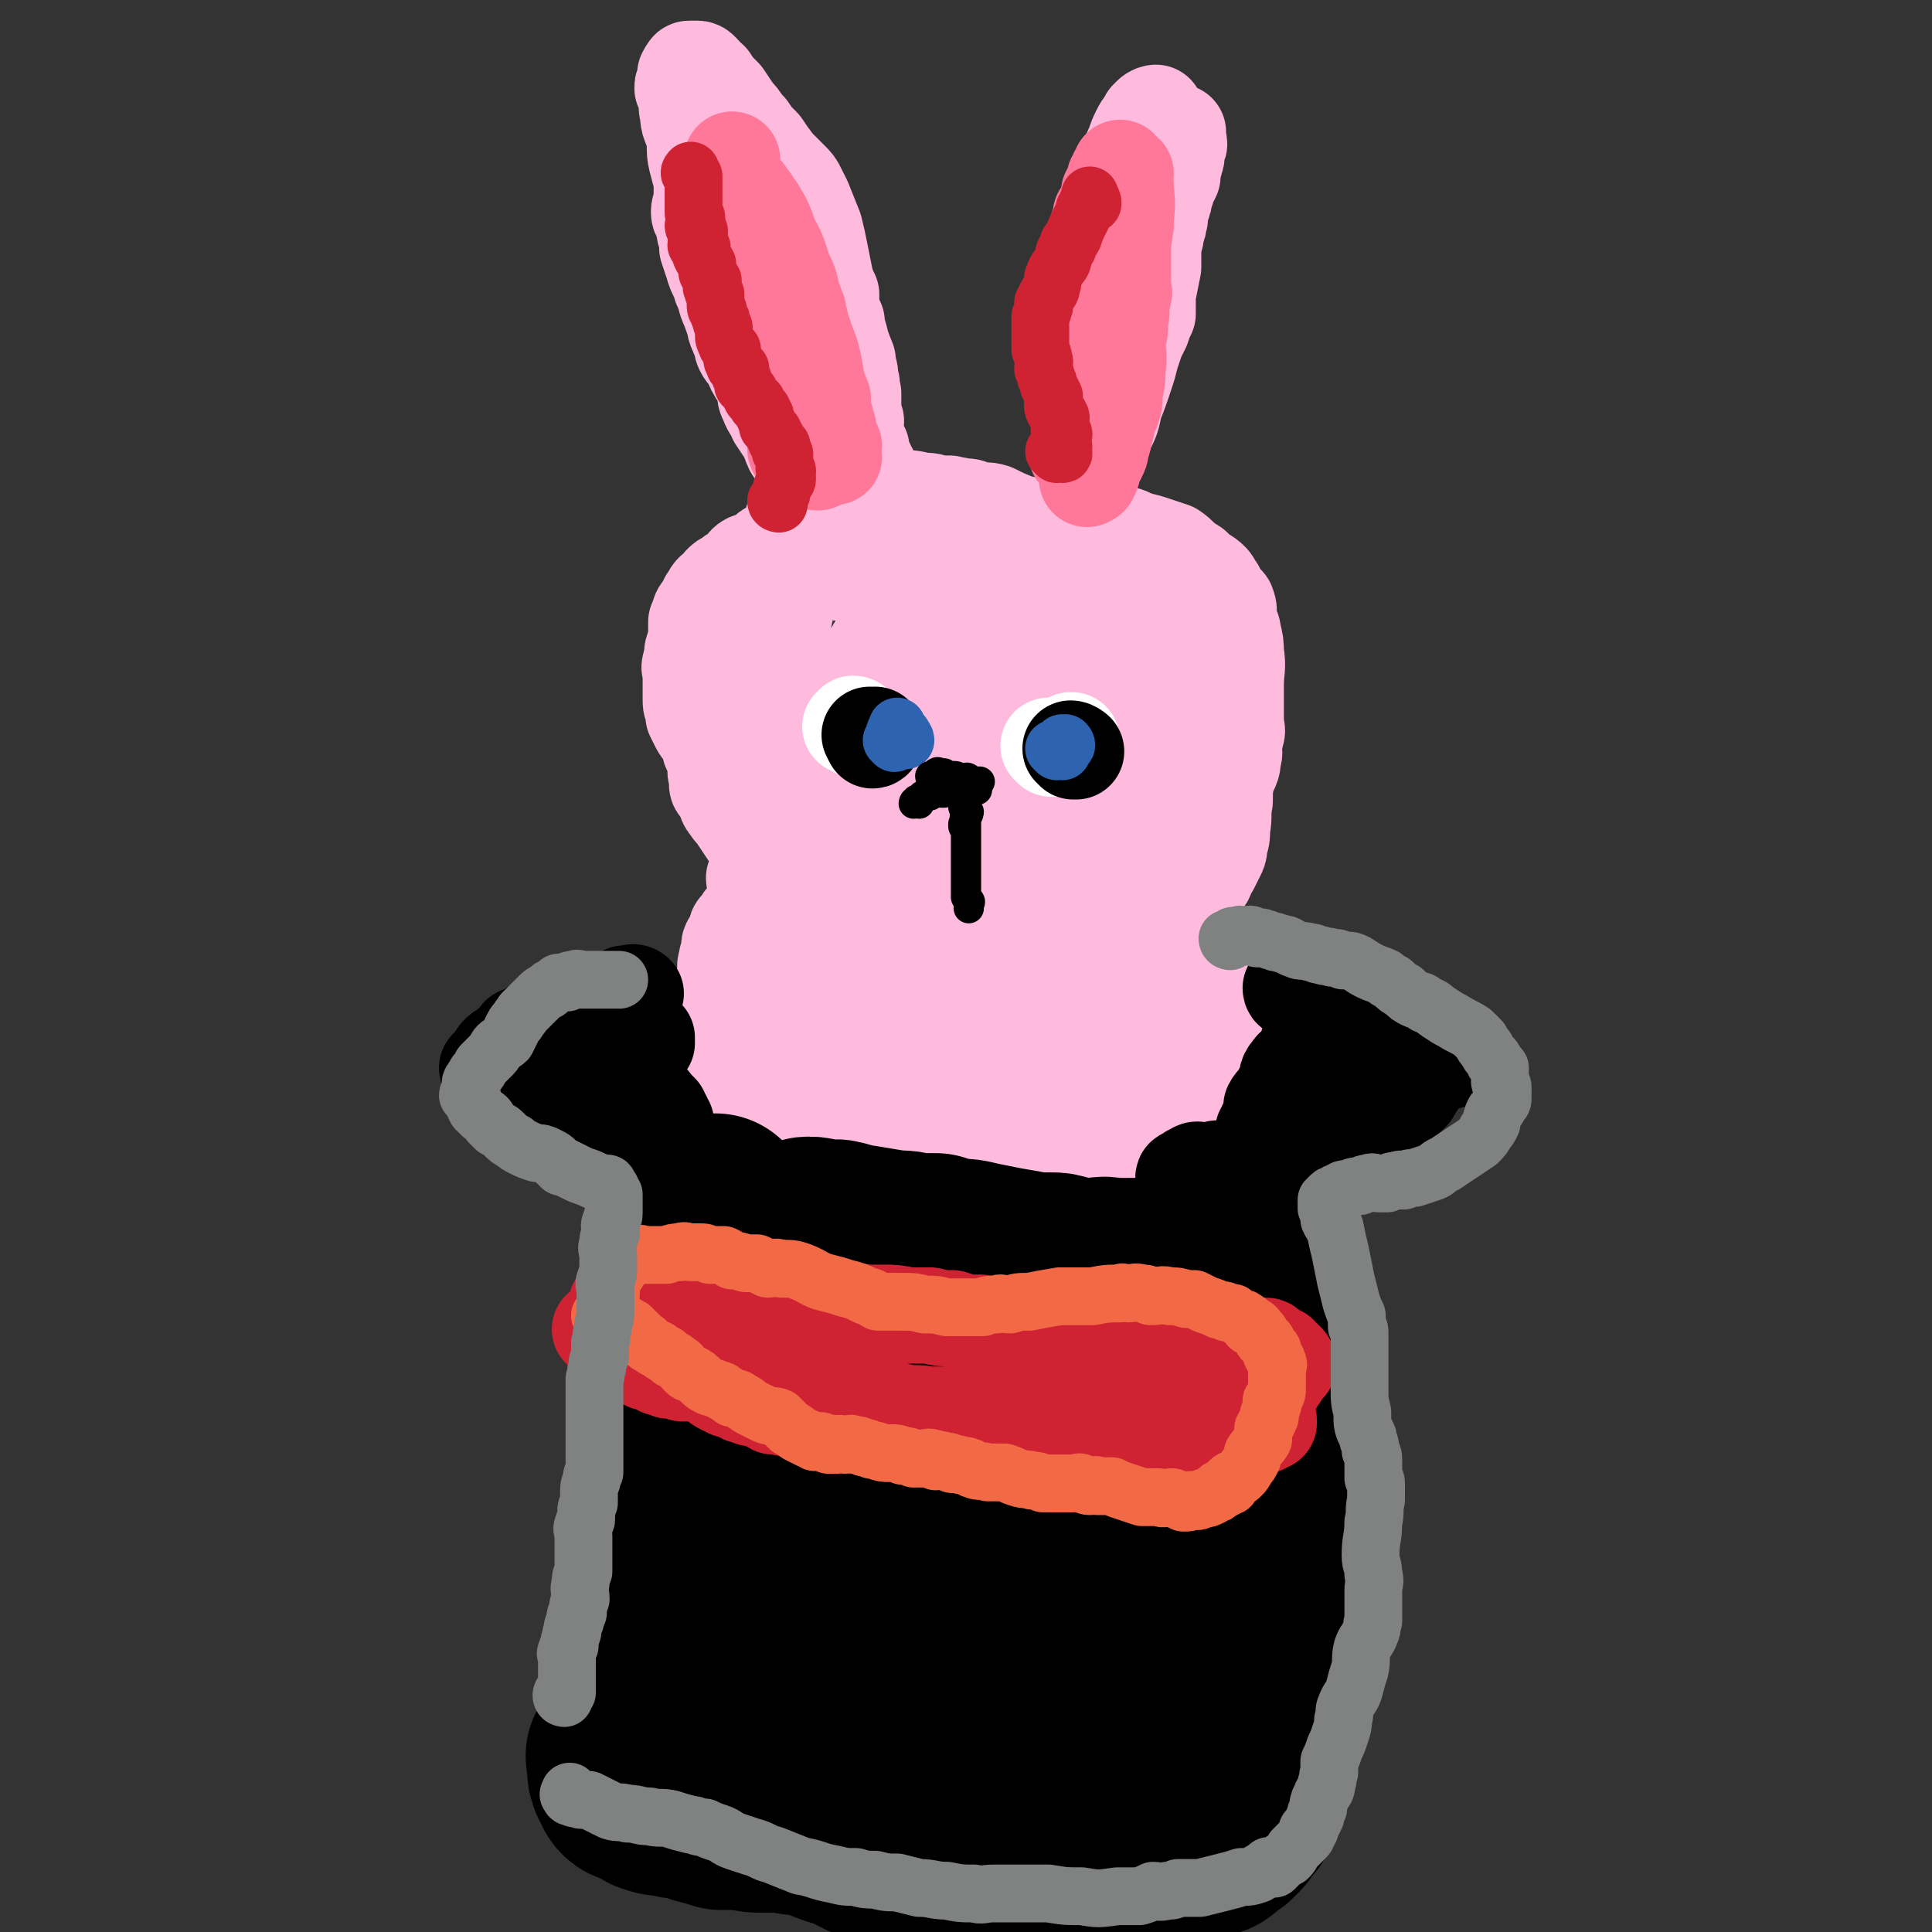 <svg viewBox='0 0 702 702' version='1.1' xmlns='http://www.w3.org/2000/svg' xmlns:xlink='http://www.w3.org/1999/xlink'><rect x="0" y="0" width="702" height="702" fill="#333333" stroke="none"/><g fill='none' stroke='#FFBBDD' stroke-width='35' stroke-linecap='round' stroke-linejoin='round'><path d='M287,340c0,0 -1,-1 -1,-1 1,0 2,1 3,1 1,0 1,0 2,0 0,0 1,-1 1,0 0,0 0,0 0,1 -1,1 -1,1 -1,2 -1,1 0,1 0,1 -1,2 -1,2 -2,4 -1,4 -1,4 -2,7 -1,3 0,3 -1,7 -1,2 -2,2 -3,5 -1,2 -1,2 -2,5 -1,2 -1,2 -2,4 0,2 0,2 0,3 -1,3 -1,3 -1,5 -1,1 0,2 0,3 -1,1 -1,1 -1,3 -1,1 -1,1 -1,2 -1,2 0,2 0,3 -1,2 -1,2 -1,3 -1,1 0,1 0,1 -1,2 -1,2 -1,3 -1,1 -1,1 0,2 0,0 0,-1 1,-1 0,0 0,0 1,1 0,0 0,0 1,1 0,0 0,0 1,0 0,0 0,0 1,0 0,0 0,0 1,0 1,0 1,0 2,0 0,0 0,0 1,0 1,0 1,0 2,0 1,0 1,0 2,0 1,0 1,0 2,0 2,0 2,0 4,0 3,0 3,-1 5,0 4,0 3,0 7,1 2,0 3,0 5,0 3,1 3,1 6,2 2,1 2,1 4,1 2,0 2,-1 4,0 2,0 2,0 5,1 2,0 2,1 4,1 2,0 2,0 4,0 3,0 3,0 6,0 2,0 2,-1 5,0 3,0 3,0 7,1 4,0 4,0 9,0 4,-1 4,-1 8,-1 5,0 5,0 9,0 5,-1 5,-1 9,-2 5,-2 5,-2 9,-3 4,-1 3,-2 7,-3 3,-1 3,0 7,-1 3,0 3,-1 7,-1 2,-1 3,0 5,-1 2,-1 2,-1 4,-2 2,-1 2,0 3,-1 2,-1 2,-1 3,-2 2,-1 2,-1 3,-2 1,0 1,0 1,0 1,-1 1,-1 2,-2 1,-1 1,-1 2,-2 0,-1 0,-1 0,-2 1,-1 1,-1 1,-1 1,-1 1,-1 1,-2 1,-1 0,-1 0,-2 1,-2 1,-2 1,-4 1,-1 1,-1 0,-3 0,-2 0,-2 -1,-4 0,-3 0,-3 -1,-5 0,-2 0,-2 -1,-4 0,-3 0,-3 -1,-5 -1,-2 -1,-2 -2,-3 -1,-3 -1,-3 -3,-5 -1,-2 -2,-2 -3,-4 -2,-1 -2,-1 -3,-3 -1,-1 -1,-2 -2,-3 -1,-1 -1,-1 -2,-1 0,-1 0,-1 0,-1 0,0 0,1 -1,1 0,-1 0,-1 0,-1 -1,-1 -1,-1 -1,-1 0,-1 0,-1 -1,-2 0,0 0,1 -1,1 0,-1 0,-1 -1,-1 -1,-1 -1,0 -2,0 -1,0 -1,0 -2,0 0,0 0,0 -1,0 -1,0 -1,0 -1,0 -1,0 -1,-1 -2,0 -1,0 -1,0 -3,1 -1,0 -1,0 -2,0 -1,0 -1,-1 -2,0 -2,0 -2,0 -4,1 -4,1 -4,1 -9,2 -4,0 -4,1 -8,1 -4,1 -4,0 -8,1 -3,0 -3,0 -5,1 -2,0 -2,0 -4,0 -2,0 -2,0 -5,0 -2,-1 -2,-1 -5,-1 -3,-1 -3,0 -6,0 -5,-1 -5,-1 -9,-1 -6,-1 -6,0 -11,0 -4,-1 -4,-1 -8,-1 -3,-1 -3,-2 -6,-2 -2,-1 -2,0 -5,0 -2,-1 -2,-2 -4,-2 -2,-1 -2,0 -4,0 -2,-1 -2,-1 -4,-1 -1,-1 -1,0 -3,0 -4,-1 -4,-1 -7,-1 -3,-1 -3,0 -6,0 -2,0 -2,-1 -4,0 -2,0 -2,0 -4,1 0,0 -1,0 -1,0 0,0 1,-1 2,0 0,0 0,0 0,1 1,1 1,1 1,2 1,2 2,2 3,5 2,3 2,3 5,7 3,4 3,4 6,8 3,3 3,3 6,6 2,2 2,2 5,3 4,2 4,2 8,4 5,2 5,2 9,3 6,2 6,2 12,4 4,2 4,2 8,4 3,0 4,0 7,1 2,0 2,0 4,1 3,0 3,0 5,0 3,-1 3,-1 7,-1 3,-1 3,-1 6,-2 4,-1 4,-1 8,-2 4,-1 4,-1 7,-1 3,-1 3,0 5,0 2,-1 2,-2 3,-2 2,0 2,1 4,1 1,0 1,-1 1,-1 1,-1 1,-1 2,-1 1,-1 1,0 2,0 0,-1 0,-1 0,-1 1,-1 2,0 2,0 0,-1 -1,-1 -2,-2 -1,0 -1,0 -3,1 -7,1 -7,1 -14,2 -15,2 -15,3 -30,5 -12,1 -12,0 -25,1 -11,0 -11,1 -22,1 -8,1 -8,1 -15,1 -7,0 -8,-1 -15,0 -4,0 -4,0 -8,1 -3,0 -3,-1 -6,0 -2,0 -2,1 -3,1 -1,0 -1,-1 -2,-1 0,-1 1,-1 2,-1 0,0 0,0 1,0 1,-1 1,0 2,0 1,-1 0,-1 1,-1 1,-1 1,-2 2,-2 2,0 2,1 4,1 2,0 2,0 4,0 3,0 3,-1 6,0 2,0 2,1 5,1 2,0 2,0 5,0 2,0 2,-1 4,0 2,0 2,1 5,1 2,0 2,0 4,0 3,0 3,0 6,0 4,0 4,0 9,0 5,1 5,1 10,2 4,1 4,1 8,2 2,0 2,0 5,0 3,1 3,0 6,1 4,0 4,1 8,2 4,0 4,0 8,0 6,0 6,0 12,0 5,0 5,-1 10,-2 3,0 3,-1 6,-1 3,-1 3,0 6,-1 2,-1 2,-1 3,-2 2,-1 2,-1 4,-3 1,-1 1,-1 3,-2 1,-1 2,-1 3,-2 1,-1 1,-1 2,-2 1,0 0,-1 1,-1 1,-1 1,-1 1,-1 1,0 2,0 2,0 0,-1 0,-2 -1,-2 0,0 0,1 -1,1 -1,0 -1,0 -3,0 -3,0 -3,0 -6,0 -5,0 -5,0 -10,0 -7,0 -7,-1 -14,0 -7,0 -7,0 -15,0 -9,1 -9,1 -18,1 -7,1 -7,1 -14,2 -3,0 -3,0 -7,1 -4,0 -4,1 -8,2 -3,0 -3,0 -6,1 -2,0 -2,0 -4,1 0,0 0,0 -1,0 -1,0 -1,0 -1,0 0,0 1,0 2,0 '/><path d='M266,406c0,0 -1,0 -1,-1 0,-1 0,-1 -1,-2 0,0 1,0 1,0 -1,-1 -1,0 -1,0 -1,-1 -1,-1 -1,-2 -1,-1 0,-1 0,-1 0,-1 0,-1 0,-2 -1,-1 -1,-1 -1,-3 -1,-1 -1,-1 -1,-2 0,-2 0,-2 0,-3 0,-2 0,-2 0,-3 0,-1 0,-1 0,-2 0,-2 0,-2 0,-4 0,-1 -1,-1 0,-2 0,-2 0,-2 1,-4 0,-1 0,-1 0,-2 1,-2 1,-2 1,-3 0,-3 0,-3 0,-5 0,-2 -1,-2 0,-4 0,-2 0,-2 0,-5 1,-1 1,-1 1,-3 0,-2 -1,-2 0,-3 0,-2 0,-2 1,-3 0,-2 0,-2 0,-3 0,-1 0,-1 1,-2 0,0 0,0 1,-1 0,-1 0,-1 1,-2 0,-1 -1,-1 0,-2 0,0 0,0 1,0 0,-1 0,-1 1,-2 0,-1 0,-1 1,-1 0,0 0,0 1,0 0,-1 0,-1 1,-1 0,-1 0,-1 0,-1 1,-1 1,-1 2,-2 1,0 1,1 1,1 1,0 1,0 2,0 1,-1 1,-1 2,-2 1,0 2,1 3,1 3,0 3,0 5,0 2,0 2,0 5,0 5,0 6,-1 11,0 6,0 6,1 11,1 6,1 6,2 12,2 5,1 5,0 10,1 3,0 3,0 5,1 3,0 3,0 5,0 2,0 2,-1 5,0 1,0 1,1 3,1 2,0 2,-1 4,0 2,0 2,1 5,1 4,1 4,1 8,2 4,1 4,1 7,2 3,0 3,0 7,0 1,0 1,0 3,0 2,0 2,0 4,0 1,0 1,0 2,0 1,0 1,0 2,0 1,0 1,0 3,0 1,0 1,-1 1,0 2,0 2,0 3,1 1,0 1,-1 2,0 1,0 1,0 2,1 0,0 0,0 1,0 1,1 1,1 2,1 1,1 1,2 2,3 1,2 1,1 2,3 2,4 1,5 3,9 1,3 1,3 2,6 1,2 0,2 1,5 1,1 1,1 2,2 1,1 1,2 1,3 0,1 0,1 0,2 1,1 1,1 1,2 1,0 0,0 0,1 0,1 0,1 0,2 1,1 1,1 1,3 1,2 1,2 0,4 0,2 0,3 0,5 -1,1 -1,1 -2,3 -1,2 0,2 -2,3 -1,3 -1,3 -3,5 -3,2 -3,2 -6,3 -2,1 -2,2 -4,3 -1,1 -1,1 -3,1 -2,1 -2,1 -4,2 -1,0 -1,-1 -2,0 -2,0 -2,0 -3,1 -2,0 -2,0 -4,0 -2,0 -2,0 -5,0 -4,-1 -4,-1 -9,-1 -8,-1 -8,-2 -15,-2 -6,-1 -6,0 -13,0 -3,0 -3,0 -7,1 -4,0 -4,0 -7,0 -3,0 -3,0 -5,0 -4,-1 -4,-1 -8,-2 -4,0 -4,0 -8,0 -2,-1 -2,0 -5,0 -3,0 -3,0 -6,0 -3,0 -3,0 -5,0 -1,0 -1,0 -2,0 -1,0 -1,0 -2,0 0,0 -1,0 -1,0 0,-1 0,-1 1,-2 '/><path d='M275,320c0,0 -1,0 -1,-1 1,-1 2,0 4,-1 1,-1 0,-1 1,-2 1,0 1,0 1,-1 1,0 1,-1 1,-1 0,0 -1,1 -1,1 -1,-1 0,-1 0,-2 0,-1 0,-1 0,-2 -1,0 -1,0 -1,0 -1,-1 0,-1 0,-1 -1,-1 -1,-1 -3,-2 0,-1 0,-1 -1,-2 -2,-2 -2,-2 -3,-3 -2,-3 -2,-3 -4,-6 -1,-2 -2,-2 -3,-4 -2,-2 -1,-3 -2,-5 -1,-1 -1,-1 -2,-2 -1,-1 0,-2 0,-4 -1,-1 -1,-1 -1,-2 0,-2 0,-2 0,-4 -1,-2 -1,-2 -2,-4 0,-3 1,-3 1,-6 -1,-4 -1,-4 -1,-7 -1,-4 -2,-4 -2,-9 0,-3 0,-3 1,-6 0,-2 0,-2 0,-4 0,-1 -1,-2 0,-3 0,-1 0,-1 1,-2 0,-1 0,-1 1,-2 0,-2 0,-2 0,-3 2,-2 2,-1 3,-3 2,-2 1,-2 3,-5 1,-2 2,-2 3,-4 2,-2 2,-2 4,-5 1,-2 1,-2 2,-4 2,-2 2,-2 4,-4 1,-2 1,-3 3,-5 2,-1 2,-1 3,-3 3,-2 2,-3 5,-4 3,-3 3,-2 6,-4 3,-2 3,-2 7,-3 4,-2 4,-2 8,-2 7,-1 7,-1 14,-1 5,0 5,0 11,1 4,1 4,1 7,2 5,2 5,2 10,4 4,2 5,1 9,3 4,2 4,2 8,4 3,2 3,2 7,4 4,3 5,3 9,6 5,2 5,2 9,5 4,2 3,3 7,5 4,2 4,1 8,3 4,2 3,2 7,4 4,4 5,4 9,7 4,3 4,3 7,6 3,2 3,2 5,5 2,1 2,1 4,3 2,2 2,3 3,5 1,1 1,2 1,3 1,1 1,1 1,2 1,2 1,2 1,3 1,1 0,1 0,2 0,1 0,1 0,2 0,1 1,1 0,1 0,1 0,1 -1,2 -1,2 -1,2 -2,3 -1,3 -1,3 -2,5 -3,4 -3,3 -6,6 -2,3 -2,4 -4,7 -2,2 -2,2 -4,5 -1,3 -1,3 -3,6 -2,3 -3,2 -5,5 -3,4 -3,4 -6,7 -2,3 -2,3 -4,5 -2,2 -2,2 -3,3 -1,1 -2,0 -3,1 -2,0 -2,0 -4,1 -1,0 -1,0 -2,0 -2,1 -2,0 -3,1 -3,0 -3,1 -6,2 -5,1 -5,1 -11,2 -5,2 -4,2 -9,3 -3,1 -3,0 -6,1 -3,0 -3,0 -5,1 -2,0 -2,0 -4,1 -3,0 -3,0 -6,0 -5,-1 -5,-1 -10,-1 -4,-1 -4,0 -7,-1 -3,-1 -3,-1 -5,-3 -3,-1 -3,-1 -5,-3 -3,-2 -3,-2 -5,-3 -3,-2 -3,-2 -6,-4 -2,-2 -1,-2 -3,-4 -2,-2 -3,-2 -5,-4 -2,-1 -2,-1 -4,-3 -3,-2 -3,-2 -5,-4 -3,-3 -3,-3 -7,-5 -3,-3 -3,-3 -6,-5 -3,-2 -2,-3 -5,-5 -1,-1 -2,0 -3,-2 -2,-1 -1,-1 -3,-2 -1,-1 -1,-1 -2,-2 -1,-1 -1,-1 -3,-3 -1,-1 0,-1 -2,-3 -1,-1 -1,-1 -2,-2 -2,-2 -1,-2 -3,-4 -1,-2 -2,-1 -3,-3 -1,-2 -1,-2 -2,-4 0,-1 0,-1 0,-3 -1,-1 -1,-1 -1,-3 0,-1 0,-1 0,-3 0,-1 0,-1 0,-1 0,-2 0,-2 0,-3 0,-2 0,-2 0,-3 0,-1 -1,-1 0,-3 0,-1 0,-1 1,-2 0,-2 -1,-2 0,-3 0,-2 1,-2 1,-4 0,-1 0,-1 0,-2 0,-2 0,-2 0,-4 1,-1 0,-1 1,-2 0,-2 1,-2 2,-4 1,-1 1,-1 1,-2 1,-1 1,-2 2,-3 2,-1 2,-1 3,-3 1,-1 1,-1 3,-2 2,-2 2,-1 4,-3 2,-1 1,-2 3,-3 3,-1 3,-1 5,-2 2,-2 2,-2 4,-3 2,-1 2,-2 4,-3 1,-1 2,-1 3,-2 1,0 1,0 3,-1 1,-1 1,-1 3,-2 2,-1 2,-1 3,-2 2,0 2,-1 3,-1 1,-1 2,-1 3,-1 2,-1 2,-1 4,-2 1,0 2,0 3,0 2,-1 2,-2 4,-2 3,-1 3,0 6,0 4,-1 4,-1 7,-2 4,0 4,0 8,1 3,0 3,0 5,1 3,0 3,0 5,0 2,1 2,0 4,1 3,0 3,0 5,1 4,1 4,0 7,1 4,2 4,2 9,4 5,1 5,1 11,2 5,1 5,0 9,1 4,0 4,0 9,0 3,1 3,0 7,1 4,0 4,1 7,2 4,1 4,1 7,2 3,1 3,1 6,2 3,2 3,3 6,5 2,1 2,1 3,3 2,1 3,1 5,3 1,1 1,2 2,3 1,2 1,2 2,4 1,1 2,1 2,2 1,2 0,3 0,5 1,3 2,3 2,5 1,4 1,4 1,7 1,6 0,6 0,12 0,4 0,4 0,8 0,3 0,3 0,6 0,2 1,2 0,4 0,2 -1,2 -1,4 0,2 1,2 0,4 0,4 -1,4 -2,7 -1,4 -1,4 -1,9 -1,5 0,5 -1,10 0,3 0,3 -1,6 0,2 0,2 -1,4 -1,2 -1,2 -2,4 0,0 0,0 -1,1 -1,1 0,1 -1,3 -2,1 -2,0 -3,1 -2,2 -2,2 -4,3 -3,2 -3,2 -6,3 -2,1 -2,0 -5,1 -2,1 -2,1 -5,2 -2,1 -2,0 -4,1 -2,0 -2,0 -4,1 -5,1 -5,1 -10,2 -8,2 -8,2 -15,3 -6,1 -6,1 -12,1 -4,0 -4,0 -7,0 -3,-1 -2,-2 -4,-2 -2,0 -2,1 -3,1 0,0 0,-1 0,-1 -1,-1 0,-1 -1,-2 0,-1 0,-1 0,-2 1,0 1,0 2,-1 0,0 0,0 0,-1 0,-1 0,-1 0,-2 1,-2 2,-2 3,-5 2,-7 2,-7 5,-13 4,-10 3,-11 8,-20 5,-10 6,-9 12,-19 5,-7 4,-8 9,-16 3,-6 3,-6 6,-12 3,-5 4,-5 6,-9 1,-3 0,-4 2,-7 0,-1 1,-1 1,-2 1,-1 0,-1 0,-2 1,0 2,0 2,1 0,0 -1,0 -2,1 0,1 0,2 0,3 -2,6 -2,6 -4,12 -2,9 -2,9 -4,18 -2,5 -2,5 -3,10 -2,5 -1,5 -2,10 -2,5 -1,5 -3,11 -3,6 -4,6 -6,13 -2,6 -1,6 -3,12 -2,5 -2,5 -4,9 -1,5 -1,5 -3,9 -1,3 -1,3 -3,6 0,1 0,1 -1,2 0,1 0,1 0,2 0,1 0,2 0,2 1,0 1,-1 1,-2 1,-1 2,0 2,-1 1,-1 1,-1 2,-2 1,-1 1,-1 2,-2 2,-2 3,-2 5,-5 4,-6 4,-7 8,-13 5,-9 5,-8 10,-17 4,-6 4,-6 8,-12 2,-4 1,-4 3,-8 2,-3 2,-3 3,-6 1,-2 1,-2 2,-4 1,-2 1,-2 2,-5 0,-1 0,-1 0,-3 0,-1 0,-1 0,-2 0,-1 0,-1 0,-3 0,0 1,-1 0,-1 0,-1 0,0 -1,0 0,1 0,0 -1,1 -2,1 -2,1 -4,3 -5,5 -5,5 -10,10 -10,11 -12,10 -20,23 -6,9 -4,11 -9,21 -5,10 -6,9 -12,19 -5,8 -5,8 -9,16 -3,6 -3,7 -6,13 0,1 0,1 1,3 0,0 0,1 0,1 0,0 0,-1 0,-2 0,-1 -1,-1 0,-3 0,-2 1,-2 1,-4 1,-3 1,-4 2,-7 1,-6 1,-6 3,-12 2,-4 2,-4 4,-8 2,-5 1,-5 4,-10 2,-7 3,-6 5,-13 2,-4 1,-5 3,-9 1,-4 2,-4 3,-8 2,-4 1,-4 3,-8 1,-3 2,-3 3,-7 1,-2 1,-2 1,-4 1,-2 1,-2 1,-5 0,-3 -1,-3 -1,-6 0,-4 0,-4 -1,-7 0,-3 -1,-3 -1,-7 -1,-3 -1,-3 -1,-7 0,-3 -1,-3 -1,-6 1,-3 1,-3 1,-5 1,-2 1,-2 1,-4 0,-1 0,-1 0,-2 1,-1 0,-1 0,-1 1,-1 2,-2 2,-2 0,0 -1,1 -2,1 0,0 0,-1 -1,0 -2,3 -2,3 -4,6 -6,10 -7,10 -12,21 -6,10 -6,10 -11,21 -5,9 -4,9 -9,18 -5,10 -5,9 -10,18 -5,9 -4,9 -9,17 -2,5 -3,4 -6,9 -2,2 -2,2 -3,3 -1,1 0,0 0,0 1,0 1,0 1,-1 1,-1 1,-1 2,-2 1,-2 1,-2 2,-4 2,-3 3,-3 5,-6 5,-8 5,-8 10,-16 5,-10 4,-10 9,-19 4,-8 4,-8 8,-16 5,-10 4,-10 9,-20 4,-7 5,-7 8,-14 4,-7 3,-7 7,-14 2,-6 3,-5 5,-11 1,-3 1,-3 2,-6 0,-2 0,-2 -1,-5 0,-1 1,-2 0,-3 0,0 0,0 -1,0 -1,0 -1,0 -2,1 -3,3 -3,3 -6,7 -5,5 -5,5 -10,11 -5,7 -5,7 -10,14 -5,8 -4,9 -9,17 -4,6 -5,6 -8,12 -1,3 0,4 -2,7 -1,2 -2,2 -3,4 -1,1 -1,2 -2,3 -1,2 -1,1 -2,2 -2,2 -2,2 -3,3 -1,2 0,2 -2,3 -2,2 -2,1 -4,2 -2,0 -2,0 -4,1 -1,1 -1,2 -2,2 -1,0 -1,-1 -3,0 0,0 -1,1 -1,1 0,0 0,-1 0,-1 0,-1 -1,0 -1,0 0,-1 0,-1 1,-2 0,-2 0,-2 0,-3 0,-1 0,-1 1,-3 0,-3 0,-3 0,-7 2,-8 2,-8 4,-17 2,-7 2,-8 4,-15 2,-4 2,-4 4,-8 1,-4 1,-4 3,-7 2,-3 2,-3 3,-6 2,-1 2,-1 3,-3 0,-1 0,-1 1,-3 0,-1 0,-1 1,-2 0,-1 -1,-2 0,-3 0,0 0,0 1,-1 0,-1 0,-1 0,-1 1,-1 0,-2 1,-2 0,0 0,1 0,2 0,0 0,0 0,1 -3,4 -3,4 -6,8 -4,8 -3,8 -7,16 -4,8 -5,8 -9,16 -4,8 -3,8 -7,16 -3,5 -3,5 -6,10 -3,5 -3,5 -5,9 -3,4 -3,5 -7,8 -2,3 -2,3 -5,5 -2,1 -2,0 -4,1 -1,0 -1,0 -2,0 -1,-1 0,-1 0,-2 -1,-2 0,-2 0,-4 0,-3 0,-3 0,-6 0,-4 0,-4 0,-9 0,-7 0,-7 0,-14 0,-4 -1,-4 0,-8 0,-2 1,-2 1,-4 1,-2 0,-3 1,-5 0,-2 1,-2 2,-4 2,-2 1,-2 2,-5 1,-3 1,-3 2,-6 1,-4 1,-4 2,-9 0,-5 0,-5 1,-10 0,-3 0,-3 0,-7 0,-2 -1,-2 0,-4 0,-1 0,-1 0,-3 1,-1 1,-1 1,-2 0,-1 0,-2 1,-3 0,0 0,0 1,-1 0,-1 0,-2 0,-2 -1,0 -1,1 -2,2 0,1 0,1 0,2 -1,2 -1,2 -2,4 -1,3 0,4 -2,7 -3,6 -4,6 -7,12 -4,6 -4,6 -7,12 -2,4 -1,4 -3,8 -1,4 -2,3 -3,7 -1,2 0,2 0,4 0,1 0,1 0,1 0,1 -1,2 0,2 0,0 1,0 1,-1 0,-1 0,-1 0,-1 '/><path d='M304,208c0,0 -1,-1 -1,-1 0,0 1,1 2,1 0,0 -1,-1 0,-1 0,-2 1,-1 1,-3 1,-1 0,-1 1,-2 0,-2 0,-2 1,-4 0,-1 0,-1 0,-2 0,-1 -1,-1 0,-2 0,-1 1,-1 1,-2 0,0 0,0 0,-1 -1,-1 0,-1 0,-2 0,0 0,0 0,-1 '/><path d='M398,166c0,0 -1,-1 -1,-1 -1,1 -1,2 -1,2 0,0 1,-1 0,-1 0,-2 0,-2 -1,-3 0,-1 0,-1 -1,-2 -1,0 -1,0 -1,-1 0,-2 0,-2 0,-3 0,-1 0,-1 0,-2 0,-1 0,-1 0,-3 0,-1 0,-1 0,-2 1,-2 1,-2 1,-5 1,-1 1,-1 2,-3 1,-2 0,-2 1,-5 0,-2 0,-2 0,-4 1,-2 1,-2 2,-4 1,-2 1,-2 2,-4 1,-1 1,-1 1,-3 1,-1 1,-2 1,-3 1,-2 1,-1 2,-3 0,-1 0,-1 1,-2 0,-3 0,-3 0,-5 1,-3 1,-3 2,-7 1,-4 1,-4 2,-9 1,-3 0,-3 1,-7 1,-3 2,-3 2,-6 1,-3 0,-3 0,-6 1,-2 1,-2 2,-4 0,-1 -1,-1 -1,-2 1,-1 1,-1 1,-3 1,-1 0,-1 0,-3 1,-1 1,0 1,-1 1,-1 1,-1 1,-3 1,-1 0,-1 0,-3 0,-1 0,-1 0,-2 0,-2 0,-2 0,-4 1,-1 1,-1 1,-3 1,-1 0,-1 0,-1 0,-1 0,-1 0,-2 1,-1 2,-1 2,-2 0,0 -1,0 -2,1 0,0 0,1 -1,1 0,1 0,1 -1,2 -1,1 -1,1 -2,3 -1,2 -1,2 -2,5 -1,2 -1,2 -2,5 -1,3 -1,3 -3,6 0,2 0,2 -1,3 0,3 0,3 -1,5 -1,3 -1,4 -2,7 -2,6 -3,6 -4,11 -2,5 -2,5 -2,10 -1,4 0,4 -1,7 0,4 0,4 -1,7 0,4 0,4 -1,7 0,5 0,5 0,10 0,4 0,4 0,9 0,5 1,5 0,10 0,4 0,4 -1,7 0,2 0,2 0,5 0,1 0,1 0,3 0,1 0,1 0,2 0,0 0,1 0,1 1,1 1,0 1,0 1,-1 0,-1 0,-1 1,-1 1,0 2,-1 1,0 1,0 1,-1 0,-1 0,-1 0,-2 1,-1 2,-1 3,-2 1,-2 1,-2 2,-5 2,-4 2,-4 3,-9 2,-5 2,-5 4,-11 1,-3 1,-3 2,-7 1,-3 1,-3 2,-6 1,-2 1,-2 2,-4 1,-3 1,-3 2,-5 0,-4 0,-4 0,-7 1,-5 1,-5 2,-10 0,-4 0,-4 0,-8 1,-3 1,-3 1,-5 1,-2 1,-2 1,-4 1,-1 0,-1 0,-3 1,-1 1,-1 1,-2 1,-2 1,-2 1,-4 1,-2 1,-2 1,-3 1,-2 1,-2 2,-4 0,-1 0,-1 0,-3 1,-2 1,-2 1,-3 1,-1 0,-2 0,-2 1,-2 1,-2 1,-3 1,-1 0,-1 0,-2 0,-1 0,-1 0,-2 0,0 0,0 0,-1 '/><path d='M320,185c0,0 -1,0 -1,-1 0,-1 0,-1 -1,-1 0,-2 1,-2 1,-4 -1,-1 -1,-1 -1,-1 0,-1 0,-1 0,-2 -1,0 0,0 0,0 -1,-1 -1,-1 -1,-1 -1,-1 -1,-1 -1,-2 0,-1 0,-1 0,-2 -1,-1 -1,-1 -1,-2 -1,-1 -1,-1 -1,-2 -1,-1 -2,-2 -2,-3 0,-1 1,-1 1,-1 -1,-2 -1,-2 -2,-4 -1,-1 -1,-1 -2,-3 -1,-2 -1,-2 -2,-4 -1,-2 0,-3 -1,-5 -2,-4 -2,-4 -4,-7 -2,-4 -2,-3 -3,-7 -1,-2 -1,-2 -2,-4 0,-3 0,-3 -1,-6 -1,-2 -1,-2 -2,-4 -1,-2 -1,-3 -2,-5 -1,-2 -1,-2 -1,-4 -1,-2 -1,-2 -1,-4 0,-2 0,-2 0,-4 -1,-2 -2,-2 -3,-3 0,-2 1,-2 1,-4 0,-1 0,-1 0,-2 -1,-3 -1,-3 -2,-5 0,-2 0,-2 0,-4 -1,-2 -1,-2 -2,-5 -1,-1 -1,-1 -2,-3 0,-1 0,-1 -1,-2 0,-2 0,-2 0,-3 -1,-1 -1,-1 -1,-2 0,-1 0,-1 0,-2 -1,-1 -1,-1 -1,-2 -1,-1 0,-1 0,-2 0,-1 0,-1 0,-2 -1,0 -1,0 -1,0 -1,-1 0,-1 0,-2 -1,0 -1,1 -1,0 -1,0 0,-1 0,-1 -1,-1 -1,-1 -1,-1 -1,-1 -1,-1 -1,-2 -1,0 -1,0 -2,0 0,0 0,-1 0,-1 -1,0 -1,0 -2,0 -1,0 -1,0 -2,0 0,0 0,0 -1,0 -1,0 -1,0 -1,0 0,0 1,0 1,1 -1,1 -1,1 -1,2 -1,1 -1,1 -1,3 -1,3 -2,3 -2,6 0,4 1,4 2,8 0,3 1,3 1,7 1,2 0,2 1,5 1,2 1,2 2,4 0,3 0,3 0,6 1,5 1,5 1,10 0,5 -1,5 0,10 0,4 1,4 2,9 0,4 0,4 1,8 2,4 2,4 4,8 0,3 0,3 1,5 1,3 2,3 3,6 2,3 2,3 4,6 1,2 1,3 2,5 1,2 2,1 3,3 1,2 0,2 1,3 1,1 1,1 2,2 0,0 0,1 1,1 0,1 1,1 1,1 0,0 -1,-1 0,-1 0,-1 1,0 1,0 0,0 0,-1 0,-1 -1,-1 0,-1 0,-2 -1,-1 -1,-1 -2,-2 0,0 0,0 0,-1 -2,-3 -1,-3 -3,-5 -3,-5 -3,-5 -6,-10 -5,-7 -6,-6 -10,-14 -2,-3 -2,-3 -3,-6 -1,-2 -2,-2 -3,-4 -1,-2 0,-2 0,-4 -1,-1 -2,-1 -2,-2 -1,-2 -1,-2 -1,-4 -1,-2 -1,-2 -2,-5 -2,-4 -1,-4 -3,-8 -1,-4 -2,-4 -3,-8 -1,-3 -1,-3 -2,-6 0,-2 0,-2 0,-4 -1,-2 -1,-1 -1,-3 -1,-2 0,-2 0,-3 -1,-2 -2,-1 -2,-3 0,-2 1,-2 1,-3 0,-2 0,-2 0,-4 0,-2 0,-2 0,-5 -1,-3 -1,-3 -2,-7 -1,-4 0,-5 -1,-9 -1,-4 -2,-4 -2,-8 -1,-3 0,-3 0,-5 -1,-2 -1,-2 -2,-4 0,-1 0,-1 1,-2 0,-1 0,-1 0,-3 1,-1 0,-1 1,-1 0,-1 0,-1 1,-1 0,0 0,0 0,0 1,0 1,0 1,0 0,0 0,0 1,0 1,0 1,0 2,1 2,2 1,2 3,3 2,3 2,3 5,6 2,3 2,3 4,6 3,3 2,3 5,6 2,3 2,3 5,6 2,3 2,3 5,7 1,1 1,1 3,3 1,1 1,1 2,2 2,2 2,2 3,4 1,2 1,2 2,4 2,5 2,5 4,10 1,4 1,4 2,9 1,5 1,5 2,10 1,3 1,3 2,5 0,3 0,3 0,6 1,2 1,2 2,4 0,2 0,2 1,5 1,4 1,4 3,9 0,3 1,3 1,7 1,2 0,2 1,5 0,2 0,2 0,4 0,1 0,1 0,3 0,0 -1,1 0,1 0,1 0,1 1,2 '/></g>
<g fill='none' stroke='#FF7799' stroke-width='35' stroke-linecap='round' stroke-linejoin='round'><path d='M290,164c0,0 -1,0 -1,-1 1,0 2,0 3,0 0,0 0,-1 0,-1 -1,-1 0,-1 0,-1 0,-1 0,-1 0,-2 0,-1 0,-1 0,-2 0,-2 0,-2 0,-3 -1,-1 -1,-1 -1,-3 -1,-3 -1,-3 -1,-5 -1,-3 0,-3 -1,-6 -1,-4 -1,-4 -2,-7 0,-3 0,-3 0,-6 -1,-2 -1,-2 -1,-4 -1,-2 -1,-2 -2,-4 0,-2 0,-2 0,-3 -1,-2 -1,-2 -2,-4 -1,-1 -1,-1 -2,-3 -1,-3 -1,-3 -2,-5 0,-1 0,-2 0,-3 -1,-2 -1,-2 -1,-4 -1,-1 -1,-1 -2,-3 -1,-2 -1,-2 -3,-4 -1,-2 0,-3 -1,-5 -1,-2 -1,-2 -2,-4 0,-1 0,-1 0,-2 -1,-2 -1,-2 -1,-3 -1,-1 0,-1 0,-2 0,-1 0,-2 0,-3 -1,-1 -1,-1 -1,-1 -1,-1 0,-1 0,-2 -1,-1 -1,-1 -1,-2 -1,0 0,-1 0,-1 0,-1 0,-1 0,-2 0,-1 0,-1 0,-2 0,-1 0,-1 0,-2 0,0 0,-1 0,-1 0,1 0,1 0,2 0,1 0,1 0,2 0,3 -1,3 0,6 0,4 1,4 1,8 1,3 0,3 1,7 0,2 1,2 2,4 0,1 0,2 1,3 0,1 0,1 1,2 1,2 1,2 2,3 1,3 1,3 2,5 2,3 2,3 3,7 2,3 2,3 3,6 1,2 0,2 1,5 0,2 0,2 1,4 0,2 -1,3 0,5 0,3 0,3 1,6 1,5 1,5 2,9 2,3 2,3 3,7 1,2 1,2 2,5 1,2 1,2 2,4 0,1 0,1 0,3 1,1 0,1 1,3 0,0 0,0 1,1 0,1 0,1 0,2 1,0 0,1 1,1 0,0 1,0 1,-1 0,-1 0,-1 0,-1 '/><path d='M392,165c0,0 -1,0 -1,-1 0,0 1,0 2,-1 0,0 0,0 0,0 1,0 0,0 0,-1 0,0 0,0 0,0 1,-1 1,-1 1,-2 1,-1 1,-1 1,-2 0,-1 1,-1 0,-3 0,-2 0,-2 -1,-3 0,-3 0,-3 0,-6 0,-2 1,-2 0,-5 0,-3 -1,-3 -1,-6 0,-3 0,-3 0,-6 1,-2 1,-2 1,-5 0,-2 0,-2 0,-4 1,-2 1,-2 2,-4 0,-2 -1,-2 -1,-4 0,-2 0,-2 0,-5 1,-3 1,-3 2,-6 0,-2 -1,-2 -1,-5 1,-2 1,-2 1,-5 1,-3 1,-3 2,-5 0,-2 0,-2 0,-4 1,-2 1,-2 1,-4 1,-1 1,-1 2,-2 0,-1 0,-1 1,-2 0,-1 0,-1 0,-2 0,-1 0,-1 0,-2 1,-1 1,-1 2,-1 0,-1 0,-1 0,-2 1,-1 0,-1 0,-2 1,0 1,0 1,-1 1,0 0,-1 0,-1 1,-1 1,-1 1,-1 1,0 0,-1 0,-1 0,1 0,2 0,2 1,0 2,0 2,0 0,0 -1,0 -1,1 1,2 1,2 1,5 1,7 0,7 0,13 -1,6 -1,6 -1,11 0,3 0,3 0,7 0,1 0,1 0,3 0,1 0,1 0,2 0,1 1,1 0,2 0,2 0,2 -1,4 0,2 1,2 0,5 0,4 0,4 -1,8 0,5 1,5 0,10 0,4 0,4 -1,8 0,4 0,4 -1,7 -1,2 -1,2 -2,5 0,2 0,2 -1,4 0,2 0,2 -1,4 0,2 0,2 -1,4 -1,2 -1,2 -2,4 0,1 0,2 -1,3 0,1 0,0 -1,1 '/><path d='M302,162c0,0 -1,-1 -1,-1 0,0 2,1 2,1 0,0 -1,0 -1,0 -1,0 0,-1 0,-1 -1,-1 -1,-1 -2,-1 0,-1 0,-1 0,-1 -1,-1 -2,-1 -2,-1 -2,-1 -1,-2 -3,-3 -2,-2 -2,-2 -5,-4 -1,-2 -1,-2 -3,-4 -1,-3 -1,-3 -2,-5 -1,-2 -2,-2 -3,-5 -1,-3 -2,-3 -3,-6 -1,-2 -1,-3 -1,-5 -1,-2 -1,-2 -1,-4 -1,-3 -1,-3 -2,-5 0,-2 1,-2 1,-3 0,-3 0,-3 0,-5 -1,-2 -1,-2 -1,-4 -1,-2 0,-2 0,-5 -1,-2 -1,-2 -1,-5 -1,-2 -1,-2 -1,-4 -1,-3 -1,-3 -2,-5 -1,-3 -1,-3 -1,-5 -1,-2 -1,-2 -1,-3 0,-1 0,-1 0,-3 0,0 0,0 0,-1 0,-1 0,-1 0,-2 0,-1 0,-1 0,-2 0,0 -1,-1 0,-1 0,0 0,1 1,1 1,0 1,0 1,1 1,1 1,1 2,2 1,2 1,2 2,3 3,5 3,5 5,11 3,5 3,6 5,12 2,4 2,4 3,9 1,2 1,3 2,5 0,3 1,3 1,5 1,3 1,3 2,6 2,5 2,5 3,10 1,6 1,6 3,11 0,4 0,4 1,7 0,3 1,2 1,4 0,2 -1,2 0,4 0,1 0,1 0,2 1,1 0,1 1,2 0,1 0,1 1,2 '/></g>
<g fill='none' stroke='#FFFFFF' stroke-width='35' stroke-linecap='round' stroke-linejoin='round'><path d='M311,264c0,0 0,-1 -1,-1 0,0 -1,1 -1,1 0,0 0,0 0,0 1,0 2,1 2,1 0,0 0,-1 0,-1 -1,0 0,1 0,1 0,0 0,-1 0,-1 '/><path d='M382,272c0,0 -1,-1 -1,-1 1,0 2,1 3,1 1,0 1,0 2,0 1,0 1,0 2,0 0,0 0,-1 1,-1 0,-1 0,-1 0,-2 1,0 0,0 0,0 '/></g>
<g fill='none' stroke='#000000' stroke-width='35' stroke-linecap='round' stroke-linejoin='round'><path d='M317,268c0,0 -1,-1 -1,-1 0,0 1,2 1,2 1,0 1,-1 1,-2 -1,0 -1,1 -1,1 '/><path d='M390,273c0,0 -1,-1 -1,-1 0,0 2,1 2,1 0,0 -1,-1 -2,-1 '/></g>
<g fill='none' stroke='#2D63AF' stroke-width='21' stroke-linecap='round' stroke-linejoin='round'><path d='M325,270c0,0 -1,-1 -1,-1 1,0 2,0 3,0 1,0 2,0 2,0 0,-1 -1,-1 -1,-2 -1,0 -1,0 -1,0 -1,-1 -2,0 -2,0 0,-1 0,-1 1,-2 0,0 0,0 0,-1 '/></g>
<g fill='none' stroke='#000000' stroke-width='11' stroke-linecap='round' stroke-linejoin='round'><path d='M351,301c0,0 -1,0 -1,-1 0,-1 0,-1 1,-2 0,-1 -1,-1 0,-2 0,0 1,-1 1,-1 0,0 0,1 -1,2 0,0 0,0 0,1 0,1 0,1 0,2 0,0 0,0 0,1 0,2 0,2 0,3 0,2 0,2 0,3 0,2 0,2 0,3 0,2 0,2 0,3 0,2 0,2 0,3 0,2 0,2 0,4 0,1 0,1 0,2 0,1 0,1 0,2 0,1 0,1 0,2 1,1 1,1 1,1 1,1 0,1 0,1 0,1 0,1 0,2 '/><path d='M351,294c0,0 -1,0 -1,-1 0,0 0,0 1,-1 0,0 0,0 0,-1 0,0 0,0 0,0 -1,0 -1,0 -1,0 -1,-1 -1,-1 -1,-1 -1,-1 -1,-1 -1,-1 0,-1 0,-1 0,-2 -1,0 -1,0 -1,0 -1,0 0,-1 0,-1 -1,0 -1,0 -1,0 -1,0 -1,0 -1,0 -1,0 -1,0 -1,0 0,0 1,0 2,0 0,0 0,0 1,0 1,0 1,-1 2,0 1,0 0,1 1,1 1,0 1,0 2,0 1,0 1,0 2,0 1,0 1,0 1,0 '/><path d='M334,292c0,0 0,-1 -1,-1 0,0 -1,1 -1,1 0,0 0,-1 1,-1 0,-1 0,0 1,0 0,-1 0,-1 1,-1 0,-1 0,-1 1,-1 0,-1 0,0 1,0 0,0 0,0 1,0 1,-1 1,-1 2,-2 1,0 1,1 2,1 0,0 0,0 1,0 0,-1 0,-1 1,-1 0,-1 0,0 1,0 1,0 1,0 1,0 0,0 -1,0 -1,0 -1,0 -1,0 -2,0 -1,0 -1,0 -2,0 -2,1 -2,0 -3,1 -1,0 -1,1 -2,1 0,0 1,-1 1,-1 '/><path d='M339,283c0,0 -1,0 -1,-1 0,0 1,0 2,0 0,-1 0,-1 0,-1 1,-1 1,0 1,0 1,0 1,0 1,0 0,0 0,0 1,0 0,1 0,1 1,1 0,0 0,0 1,0 0,0 0,0 1,0 0,0 0,0 1,0 1,0 1,1 2,1 0,0 0,0 1,0 1,0 1,-1 2,0 0,0 0,1 0,1 1,0 1,0 2,0 1,0 1,0 1,0 1,0 1,0 1,0 '/><path d='M347,286c0,0 -1,0 -1,-1 0,0 1,0 1,0 1,0 1,0 1,0 0,0 0,0 1,0 1,0 1,0 2,0 1,-1 0,-1 1,-1 1,-1 1,0 2,0 '/></g>
<g fill='none' stroke='#2D63AF' stroke-width='21' stroke-linecap='round' stroke-linejoin='round'><path d='M384,273c0,0 -1,-1 -1,-1 1,0 2,1 3,1 0,0 -1,-1 -1,-2 1,0 1,-1 1,-1 1,0 1,1 1,1 1,0 0,-1 0,-1 '/></g>
<g fill='none' stroke='#CF2233' stroke-width='21' stroke-linecap='round' stroke-linejoin='round'><path d='M283,183c0,0 -1,0 -1,-1 0,0 0,0 1,-1 0,-1 1,-1 1,-2 0,0 0,0 0,-1 0,0 0,0 0,0 0,-1 0,-1 1,-2 0,-1 1,-1 1,-2 0,0 0,0 0,0 -1,-1 0,-1 0,-2 0,-1 0,-1 0,-1 -1,-1 -1,-1 -1,-1 0,-1 0,-1 0,-2 0,0 0,0 0,-1 0,-1 0,-1 0,-2 -1,-1 -1,0 -1,-1 -1,0 0,0 0,-1 0,0 0,0 0,-1 -1,-1 -1,-1 -2,-2 0,0 0,0 0,-1 -1,-1 -1,-1 -1,-2 -1,-1 -1,-1 -2,-2 0,0 0,-1 0,-1 -1,-2 -1,-2 -1,-3 -1,-1 -1,-1 -1,-2 -1,-1 -1,-1 -2,-2 0,0 0,-1 0,-1 -1,-1 -2,-1 -2,-2 -1,-1 0,-1 -1,-2 -1,-1 -1,-1 -2,-2 0,-1 0,-1 0,-2 -1,-1 -1,-1 -1,-2 0,-1 0,-1 0,-2 -1,0 -1,0 -2,-1 0,0 0,0 0,-1 -1,-1 -1,-1 -1,-2 0,-1 0,-1 0,-3 -1,-1 -2,-1 -2,-2 -1,-2 -1,-2 -1,-4 0,-1 0,-1 0,-2 -1,-2 -1,-2 -1,-3 -1,-2 -1,-2 -1,-3 -1,-1 -1,-1 -1,-3 0,-1 0,-1 0,-3 -1,-1 -1,-1 -1,-2 -1,-1 0,-1 0,-3 -1,-1 -1,-1 -2,-3 0,-2 0,-2 0,-3 -1,-2 -2,-2 -2,-3 -1,-1 0,-1 0,-3 -1,-1 -1,0 -2,-1 0,-2 1,-2 1,-3 0,-1 0,-1 0,-2 -1,-1 -2,-1 -2,-2 0,0 1,0 1,-1 0,-1 0,-1 0,-2 -1,-1 -1,-1 -1,-2 0,-1 0,-1 0,-1 0,-1 0,-1 0,-2 0,-1 0,-1 0,-2 0,-1 0,-1 0,-2 0,0 0,0 0,-1 0,-1 0,-1 0,-2 0,-1 0,-1 0,-2 0,0 0,0 0,-1 -1,0 -1,0 -1,-1 -1,0 0,-1 0,-1 '/><path d='M384,165c0,0 -1,-1 -1,-1 1,0 2,1 3,1 1,0 0,-1 0,-2 1,-1 0,-1 0,-1 0,-1 0,-1 0,-2 0,-1 0,-1 0,-1 0,-1 1,-1 0,-2 0,0 0,0 -1,-1 0,-1 0,-1 0,-3 0,-1 1,-1 0,-2 0,-1 -1,-1 -2,-2 -1,-2 0,-3 0,-5 -1,-2 -1,-2 -2,-4 0,-1 0,-1 -1,-3 0,-1 0,-1 -1,-3 0,-2 1,-2 0,-4 0,-1 0,-1 -1,-3 0,-1 0,-1 0,-2 0,-2 0,-2 0,-3 0,-1 0,-1 0,-3 0,-1 0,-1 0,-3 0,-1 0,-1 0,-1 1,-2 1,-2 1,-3 1,-1 0,-1 0,-2 1,-1 1,-1 1,-2 1,-2 2,-2 2,-4 1,-2 0,-2 1,-4 1,-3 2,-3 3,-5 1,-3 0,-3 2,-5 0,-3 1,-2 2,-4 1,-3 1,-3 2,-5 1,-2 1,-2 2,-4 0,0 0,0 0,-1 1,-1 1,-1 1,-2 1,0 2,0 2,0 0,-1 0,-1 -1,-2 0,0 0,0 0,-1 '/></g>
<g fill='none' stroke='#000000' stroke-width='70' stroke-linecap='round' stroke-linejoin='round'><path d='M257,441c0,0 -1,-1 -1,-1 1,0 2,0 3,0 1,0 1,-1 1,0 0,0 0,1 0,1 -1,0 -1,-1 -1,0 -1,0 0,0 0,1 0,1 0,1 0,2 -1,0 -1,0 -1,1 -1,0 0,0 0,1 -1,2 -1,2 -2,3 0,1 1,1 1,2 -1,1 -1,1 -1,2 -1,2 -1,2 -1,3 0,2 0,2 0,4 -1,2 -1,2 -1,5 -1,2 -1,2 -1,4 0,2 0,2 0,3 0,1 0,1 0,3 0,1 0,1 0,2 0,2 0,2 0,3 0,1 -1,1 0,2 0,2 0,2 1,4 0,2 0,2 0,5 0,2 0,2 0,5 -1,2 -1,2 -1,5 -1,3 -1,3 -1,6 0,3 0,3 0,5 -1,3 -2,3 -2,5 0,2 1,2 2,4 0,1 0,1 0,2 0,1 0,1 0,2 0,1 0,1 0,3 0,1 0,1 0,1 0,2 0,2 0,3 0,2 0,2 0,4 0,2 0,2 0,4 -1,4 -1,4 -1,8 -1,4 -1,4 -2,8 0,4 0,4 0,7 -1,2 -1,2 -1,4 -1,2 -1,2 -1,4 -1,1 0,1 0,3 0,2 0,2 0,4 -1,1 -1,1 -1,3 0,2 0,3 0,5 -1,2 -2,2 -3,4 -1,2 0,2 -1,5 -2,4 -1,4 -3,8 -1,3 -2,2 -3,5 -1,3 -1,3 -1,5 -1,3 -2,2 -2,5 0,1 0,2 0,3 -1,3 -2,2 -2,5 -1,2 -1,2 -1,4 -1,2 -1,2 -2,4 -1,2 -1,2 -2,4 0,2 1,2 1,3 0,2 -1,2 0,4 0,1 1,1 1,2 1,1 0,1 1,2 1,1 1,0 3,1 1,1 1,1 2,1 2,1 2,1 3,2 3,1 3,1 6,1 3,1 3,1 6,1 3,1 3,1 6,2 4,1 4,1 7,2 4,0 4,0 8,0 4,1 4,1 8,1 4,0 4,0 8,0 3,1 3,1 7,1 3,1 3,1 6,2 5,2 5,2 9,3 4,2 4,2 8,4 4,1 4,1 7,2 3,1 3,1 6,1 3,0 3,0 5,0 3,1 2,1 5,1 2,1 2,0 4,0 4,0 4,0 7,0 5,1 5,1 10,2 4,0 4,0 9,0 3,1 3,1 7,1 2,1 2,1 4,2 3,0 3,0 7,-1 3,0 3,0 6,-1 3,0 3,0 6,-1 6,-1 6,-1 12,-2 3,0 3,0 7,-1 3,0 3,0 5,-1 3,0 3,-1 5,-1 2,0 2,1 3,0 2,0 2,0 4,-1 2,0 2,0 3,-1 1,0 2,0 3,-1 1,-1 1,-1 2,-2 1,-1 1,-1 2,-1 1,-1 1,-1 2,-2 1,-1 1,-1 1,-2 1,0 1,-1 1,-1 1,-1 1,-1 2,-2 0,-1 0,-1 1,-2 0,-1 0,-1 0,-2 1,-2 1,-2 1,-3 1,-2 0,-2 0,-4 1,-7 1,-7 1,-13 1,-6 1,-6 2,-13 1,-4 1,-4 2,-9 0,-2 -1,-2 -1,-5 0,-3 0,-3 0,-5 1,-2 1,-2 1,-4 1,-1 0,-2 0,-3 1,-2 1,-2 1,-5 1,-4 1,-4 1,-9 0,-7 0,-7 0,-13 1,-4 1,-4 1,-7 0,-4 0,-4 -1,-7 0,-3 0,-3 0,-5 0,-3 1,-3 0,-6 0,-2 0,-2 -1,-5 0,-3 0,-3 0,-6 -1,-5 -2,-5 -2,-9 -1,-6 -1,-6 -1,-12 0,-3 0,-3 0,-7 0,-3 0,-3 0,-5 0,-3 0,-3 0,-5 1,-2 1,-2 1,-4 1,-1 1,-1 1,-2 0,-2 0,-2 0,-3 1,-2 1,-2 2,-4 0,-2 0,-2 0,-4 0,-3 0,-3 0,-5 0,-3 0,-3 0,-5 1,-2 1,-2 1,-4 1,0 0,0 0,-1 0,-1 0,-1 0,-2 0,0 1,-1 0,-1 0,0 -1,0 -2,1 0,0 0,0 -1,0 -2,0 -2,0 -3,0 -2,0 -2,-1 -3,0 -2,0 -2,0 -4,1 -3,0 -3,1 -5,1 -4,1 -4,1 -9,1 -5,0 -5,0 -10,0 -3,0 -3,0 -6,0 -3,0 -3,0 -7,0 -3,0 -3,0 -7,0 -2,0 -2,-1 -5,0 -2,0 -2,0 -4,0 -3,0 -3,0 -5,0 -2,-1 -2,-1 -3,-1 -3,-1 -3,-1 -5,-1 -3,0 -3,0 -6,0 -5,-1 -5,-1 -11,-2 -5,-1 -5,-1 -10,-2 -4,-1 -4,-1 -8,-1 -4,-1 -4,-1 -7,-2 -4,0 -4,0 -8,0 -3,-1 -3,-1 -7,-1 -6,-1 -6,-1 -12,-2 -4,0 -4,-1 -9,-2 -2,0 -2,1 -5,1 -2,-1 -2,-2 -5,-2 -1,0 -1,0 -3,1 -2,0 -2,0 -4,1 -2,0 -3,-1 -5,0 -1,0 -1,1 -3,1 -1,0 -1,-1 -2,0 -2,0 -2,0 -3,0 -1,1 -1,1 -1,1 0,2 0,2 0,3 -1,4 -1,4 0,7 0,5 0,5 1,11 0,6 1,6 1,12 1,7 1,7 2,15 1,5 0,5 1,9 0,5 1,5 1,10 -1,4 -1,4 -2,9 -1,4 -2,4 -3,8 -2,5 -2,5 -2,11 -2,6 -1,6 -2,13 -1,6 -1,6 -2,12 -1,4 -1,4 -2,9 0,3 0,3 0,6 -1,3 0,3 0,5 0,2 -1,2 0,4 0,1 0,1 1,3 0,1 0,1 1,2 1,1 1,1 2,2 0,0 0,0 1,-1 1,0 1,1 2,0 1,0 1,-1 2,-2 1,-1 2,0 3,-1 2,-1 2,-1 3,-3 2,-3 2,-3 3,-6 3,-7 2,-8 4,-15 3,-8 3,-8 5,-17 1,-5 1,-5 2,-10 0,-4 0,-4 1,-8 0,-2 0,-2 0,-5 0,-2 -1,-2 0,-4 0,-3 1,-3 1,-5 0,-3 0,-3 0,-6 0,-4 -1,-4 0,-7 0,-3 1,-3 1,-7 0,-3 -1,-3 -1,-5 0,-3 0,-3 1,-5 0,-2 -1,-2 0,-3 0,-1 0,-1 1,-2 0,0 0,-1 0,-1 0,-1 0,-1 0,-2 -1,-1 -2,-1 -2,-2 0,0 1,-1 2,-1 0,1 0,2 0,3 0,6 0,6 0,12 0,11 0,11 0,23 -1,8 -1,8 -2,16 -1,9 0,9 -2,18 -1,9 -1,9 -3,19 -2,7 -2,7 -4,14 -1,6 -1,7 -2,13 0,5 0,5 0,9 0,3 0,3 0,6 1,2 1,2 1,3 0,2 0,2 1,3 0,0 1,0 2,-1 0,0 1,0 1,0 1,-1 1,-1 2,-2 1,-1 1,-1 2,-3 1,-2 1,-2 1,-5 1,-3 2,-3 2,-6 1,-5 0,-5 1,-9 1,-7 1,-7 2,-14 2,-8 2,-8 3,-16 2,-7 2,-7 3,-13 2,-6 1,-6 3,-11 1,-5 2,-5 3,-11 2,-7 2,-7 3,-14 0,-6 0,-6 1,-12 0,-3 1,-3 1,-6 1,-2 1,-2 1,-5 0,-1 0,-2 1,-3 0,-2 1,-1 2,-3 1,-1 1,-2 1,-2 0,-1 0,1 0,2 0,0 0,0 1,1 0,1 1,1 1,2 1,2 1,2 2,4 0,2 0,2 1,3 0,1 0,1 1,3 0,0 0,1 0,1 1,1 1,1 1,1 0,0 0,-1 0,-1 1,-1 1,-1 1,-2 1,-1 1,-1 2,-2 0,-1 0,-1 1,-2 0,-2 1,-1 2,-2 1,-1 1,-2 2,-3 1,-1 2,-1 3,-2 1,-1 1,-1 2,-2 2,-2 2,-1 4,-2 2,-1 2,-1 5,-2 3,-2 3,-2 7,-4 4,-1 4,-1 8,-3 3,-2 3,-2 7,-3 6,-2 6,-2 11,-3 5,0 5,0 9,1 4,0 5,0 8,1 3,1 3,2 6,3 2,2 2,2 4,4 2,2 2,1 4,3 2,3 2,3 4,7 2,3 2,3 4,6 2,6 2,6 4,11 2,6 3,5 4,11 1,5 0,5 -1,10 0,4 0,4 -1,8 -1,6 -1,6 -2,12 -2,8 -1,8 -3,15 -2,7 -2,7 -5,13 -4,8 -4,7 -8,14 -2,5 -2,5 -5,10 -2,5 -1,5 -3,10 -2,5 -3,5 -5,10 -2,4 -1,4 -3,7 -2,2 -2,2 -4,4 -1,0 -1,0 -2,0 -1,1 -1,1 -3,1 0,1 0,1 0,0 -2,0 -2,0 -3,-1 -5,-2 -5,-2 -9,-4 -12,-5 -12,-5 -24,-10 -11,-5 -11,-4 -22,-9 -9,-3 -8,-4 -17,-7 -6,-2 -6,-2 -12,-4 -4,-1 -4,-1 -8,-2 -3,-1 -3,-1 -7,-2 -2,-1 -3,0 -5,-2 0,0 0,-1 0,-1 0,-1 0,-1 0,-1 1,-1 1,0 2,-1 1,0 1,-1 3,-2 3,-2 3,-2 7,-4 14,-8 15,-7 28,-16 14,-9 13,-10 27,-20 7,-6 7,-5 14,-11 3,-3 3,-3 6,-6 2,-2 2,-2 4,-4 1,-2 2,-2 2,-3 1,-2 1,-2 0,-3 0,-1 -1,-1 -1,-2 0,-1 0,-1 0,-2 1,0 0,-1 0,-1 0,0 0,1 0,3 1,1 2,1 1,3 0,2 -1,2 -1,5 -1,4 0,4 -1,8 0,4 0,4 -2,8 -2,3 -3,3 -5,6 -3,5 -3,5 -6,10 -2,5 -2,5 -4,9 -3,5 -4,4 -7,9 -3,4 -3,4 -6,8 -1,3 -1,3 -3,7 0,1 0,1 0,3 -1,2 -1,2 -1,3 0,1 1,0 2,0 1,1 1,1 2,1 1,0 1,0 2,-1 1,0 1,0 2,-1 1,-1 1,-1 2,-2 1,-1 1,-1 2,-2 1,-1 2,-1 2,-3 1,-1 0,-2 0,-3 1,-2 2,-1 3,-3 '/></g>
<g fill='none' stroke='#000000' stroke-width='35' stroke-linecap='round' stroke-linejoin='round'><path d='M234,380c0,0 -1,0 -1,-1 0,0 0,-1 1,-1 0,0 1,1 1,1 0,-1 0,-1 0,-2 -1,0 -1,0 -1,-1 0,0 0,0 0,0 -1,-1 -1,-1 -1,-1 -1,0 -1,-1 -1,-1 -1,0 -1,0 -2,0 0,-1 0,-1 -1,-1 0,-1 0,0 -1,0 0,0 0,0 -1,0 0,0 0,0 -1,0 -1,0 -1,0 -2,0 -1,0 -1,0 -3,0 0,0 0,0 -1,0 -1,-1 -1,-1 -2,-1 -1,0 -1,0 -2,0 -1,0 -1,0 -1,0 -1,0 -1,0 -2,0 -1,0 -1,0 -2,0 -1,0 -1,0 -2,0 -1,0 -1,-1 -2,0 -1,0 -1,0 -2,0 -1,1 -1,0 -3,1 -1,0 -1,-1 -1,0 -1,0 -1,0 -2,1 -1,0 -1,0 -2,0 -1,0 -1,0 -1,1 -1,0 -1,0 -2,1 -1,1 -1,1 -2,2 0,1 -1,1 -1,2 -1,1 -1,1 -2,2 0,1 -1,1 -1,2 -1,0 0,0 0,1 0,0 0,0 1,1 1,0 1,0 2,1 1,0 0,0 1,1 1,1 1,1 2,2 1,1 1,2 3,3 2,1 2,1 4,2 2,2 2,2 4,4 1,1 1,1 3,2 2,1 2,1 3,2 3,2 3,2 5,4 2,1 2,1 3,2 1,0 2,0 3,1 1,0 1,0 1,1 1,0 1,-1 2,0 2,0 1,1 3,1 2,0 2,0 3,0 2,-1 2,-1 3,-1 2,-1 2,0 3,0 1,-1 1,-1 2,-1 0,-1 1,-1 1,-1 1,0 2,0 2,0 0,-1 0,-1 0,-1 -1,-1 -1,-1 -1,-2 -1,-1 -1,-1 -1,-2 -1,-1 -1,-1 -2,-2 -1,-1 -1,-2 -3,-3 -2,-2 -2,-2 -5,-3 -2,-1 -2,-1 -4,-2 -3,-1 -3,-1 -5,-2 -3,-1 -2,-1 -5,-1 -1,-1 -1,-1 -3,-1 -1,0 -1,0 -2,0 -2,0 -2,0 -4,0 -1,0 -1,0 -2,0 -1,-1 -1,-1 -3,-1 -1,-1 -1,-1 -2,0 -1,0 -1,0 -2,1 -2,0 -2,0 -3,0 -1,0 -1,0 -2,0 -1,0 -1,0 -1,0 -1,-1 -1,-1 -2,-1 -1,-1 -1,0 -2,0 0,-1 1,-1 1,-1 0,-2 -1,-2 -1,-3 -1,-1 -1,-1 -1,-2 -1,0 0,0 0,-1 0,0 -1,0 -1,-1 0,0 -1,-1 -1,-1 0,0 1,1 2,1 0,-1 -1,-1 0,-2 0,-1 1,-1 1,-2 1,0 0,-1 1,-1 1,0 1,0 2,0 1,-1 1,-1 2,-2 1,-1 1,0 2,-1 2,-1 2,-1 3,-2 2,0 2,0 4,-1 1,-1 1,-1 3,-2 2,-1 2,0 3,0 2,-1 2,-1 4,-1 1,-1 1,-1 2,-1 2,0 2,0 4,0 0,-1 0,-1 1,-2 1,0 1,0 2,0 0,-1 0,-1 1,-1 1,0 1,0 2,0 1,-1 1,-1 2,-1 1,-1 1,-1 1,-1 1,0 1,0 2,0 1,0 2,0 2,0 0,0 -1,-1 -2,0 -2,0 -2,0 -3,1 -1,1 -1,2 -3,2 -4,2 -4,2 -8,3 -2,1 -2,1 -5,1 -2,1 -2,1 -3,2 -2,0 -1,1 -3,1 0,0 -1,-1 -1,0 -1,0 -1,1 -2,1 0,0 0,0 0,0 -1,0 -1,0 -2,1 -1,0 -1,1 -3,1 -1,1 -1,0 -3,1 -1,0 -1,0 -2,1 -1,0 -1,1 -2,1 -1,1 -2,1 -3,2 -1,1 -1,1 -2,2 -2,1 -2,1 -3,2 -1,1 -1,2 -2,3 -1,1 -1,1 -2,2 0,1 1,1 1,2 0,0 0,0 0,1 1,1 0,1 1,2 0,1 1,1 2,2 1,1 1,0 3,1 1,1 1,2 2,3 1,1 1,1 3,3 2,1 2,1 4,3 1,1 1,0 3,1 2,1 2,1 3,2 2,1 2,1 3,2 2,1 2,1 4,1 2,1 2,1 4,2 2,1 2,1 4,2 2,1 2,1 5,2 1,0 1,0 2,1 1,0 1,0 2,0 1,0 1,0 2,0 1,-1 1,-1 1,-1 1,0 1,0 2,0 1,0 1,0 1,0 '/><path d='M431,429c0,0 -1,-1 -1,-1 0,-1 1,0 2,-1 1,0 0,-1 1,-1 0,0 0,0 0,1 0,0 0,0 0,0 1,-1 1,-2 2,-2 0,0 0,0 0,1 1,0 1,0 1,0 1,0 1,0 2,0 2,-1 2,-1 3,-1 2,-1 2,0 3,0 1,0 1,0 3,0 1,0 1,0 2,0 1,0 1,0 2,0 2,0 2,0 4,0 2,-1 2,-1 3,-1 3,-1 3,-1 6,-1 4,0 4,0 7,0 2,-1 2,-1 4,-1 2,-1 2,-1 4,-1 2,-1 2,-1 4,-1 2,-1 2,0 4,0 1,-1 1,-1 2,-1 1,-1 1,-1 2,-1 1,-1 1,-1 2,-2 1,0 2,0 3,0 1,-1 0,-2 1,-3 1,-1 1,-1 2,-2 1,-1 1,-1 2,-2 1,-1 1,0 2,-1 1,-1 1,-2 1,-3 1,-1 2,0 2,-2 1,-1 1,-1 1,-2 1,-1 1,-1 1,-2 1,-1 1,-1 2,-2 0,-1 0,-1 0,-1 1,-1 1,-1 1,-2 0,-1 0,-1 0,-2 0,-1 0,-1 0,-2 0,0 0,0 0,-1 0,0 0,0 0,-1 0,-1 1,-1 0,-2 0,-1 0,-1 -1,-1 0,-1 0,-1 0,-2 -1,-1 -1,-1 -2,-2 -2,-2 -2,-2 -4,-4 -6,-4 -6,-4 -12,-8 -4,-3 -4,-3 -8,-6 -3,-1 -3,-1 -6,-3 0,-1 0,-1 -1,-1 0,-1 -1,-1 -1,-2 -1,-1 0,-1 -1,-2 0,0 0,0 -1,1 0,0 0,0 -1,0 0,0 0,-1 -1,0 0,0 0,1 -1,2 0,0 -1,0 -2,1 0,0 0,0 0,0 0,1 1,1 1,1 1,0 1,-1 2,0 1,0 1,1 2,2 0,1 1,1 1,2 1,0 1,1 1,1 1,1 1,1 2,2 0,1 -1,2 -1,3 0,2 1,2 0,3 0,2 0,2 0,3 -1,2 -1,2 -2,4 -1,3 -1,3 -3,6 -1,2 -2,1 -3,3 -2,2 -1,3 -2,5 -1,2 -1,2 -2,4 -1,2 -2,2 -3,4 0,2 0,3 -1,5 0,1 0,1 -1,2 0,1 0,1 -1,2 0,0 0,1 0,1 0,1 0,2 0,2 0,0 0,-1 0,-1 1,-1 1,0 1,0 1,-1 2,-1 3,-1 1,-1 1,-1 2,-2 3,-2 3,-2 6,-3 5,-3 5,-3 9,-7 4,-3 5,-3 8,-6 3,-1 3,-1 5,-3 1,-1 2,-1 3,-2 1,0 1,-1 1,-2 1,0 1,-1 2,-1 1,-1 1,0 2,0 1,-1 1,-1 2,-2 0,0 0,1 1,1 1,0 1,-1 2,-1 2,0 2,0 3,0 1,0 1,-1 3,0 3,0 3,0 6,1 2,0 2,0 5,0 2,0 2,0 4,0 1,0 1,0 1,0 1,0 1,0 1,0 -1,0 -1,0 -2,0 0,0 0,-1 -1,0 -1,0 0,1 -1,1 -1,0 -1,0 -2,0 0,-1 0,0 -1,0 -1,0 -1,0 -1,0 -1,0 -1,0 -2,1 -1,0 -1,0 -1,0 -1,1 -1,1 -1,1 -1,0 -1,0 -2,0 -1,-1 -1,-1 -3,0 -2,0 -2,1 -4,1 -4,1 -4,0 -8,2 -4,1 -3,2 -7,4 -2,1 -2,0 -4,1 -2,0 -2,0 -4,1 0,0 0,0 -1,1 -1,0 -1,0 -2,0 0,1 0,1 -1,1 -1,0 -1,0 -2,1 -1,0 -1,0 -2,1 -1,0 -1,0 -2,0 -3,1 -3,1 -5,2 -1,1 -1,1 -2,2 -1,0 -1,0 -2,1 0,0 0,0 0,1 -1,0 0,1 -1,1 0,1 -1,1 -2,1 0,0 0,-1 0,-1 1,-1 1,0 2,0 0,0 0,0 0,0 1,0 1,0 2,0 1,0 1,0 2,0 2,0 2,0 4,0 4,0 4,0 7,0 5,-1 5,-1 9,-1 3,-1 3,-1 6,-2 2,0 2,-1 4,-2 1,0 1,0 3,0 1,-1 1,-1 3,-1 1,-1 1,-1 2,-2 1,0 1,0 2,0 1,-1 1,-1 2,-1 1,-1 1,-1 2,-2 0,-1 0,-1 0,-2 1,0 1,0 1,0 1,-1 1,-1 1,-2 1,-1 1,-1 2,-2 0,0 0,0 0,0 1,-1 1,-1 1,-1 0,-1 0,-1 0,-2 1,0 1,0 1,0 1,-1 0,-2 0,-2 1,-1 1,0 2,0 0,-1 0,-1 -1,-1 0,-1 -1,0 -1,0 -1,-1 0,-1 -1,-1 0,-1 0,-1 0,-1 -1,-1 -1,-1 -2,-2 -2,-1 -2,-1 -4,-1 -2,-1 -2,0 -4,-1 -3,-1 -3,-2 -6,-3 -5,-2 -5,-1 -9,-3 -4,-1 -4,-1 -7,-2 -2,-1 -2,-2 -3,-3 -2,-1 -2,0 -3,0 -1,-1 -1,-1 -2,-2 '/></g>
<g fill='none' stroke='#CF2233' stroke-width='35' stroke-linecap='round' stroke-linejoin='round'><path d='M219,484c0,0 -1,-1 -1,-1 1,0 2,0 3,1 0,0 -1,0 0,1 0,0 0,-1 1,0 1,0 1,0 2,0 0,0 0,0 1,1 1,0 1,-1 2,0 1,0 1,0 2,1 0,0 0,0 1,0 1,0 1,0 2,1 1,0 1,0 2,1 1,0 1,0 2,1 1,0 1,0 2,1 1,0 1,0 3,0 1,1 1,1 2,2 2,0 2,0 3,1 2,1 2,1 4,2 2,1 2,1 4,2 2,2 2,2 5,3 2,2 2,2 4,3 1,0 1,0 2,1 2,0 2,0 3,1 1,0 1,0 2,1 1,0 1,0 3,1 1,0 1,0 2,0 1,0 1,0 2,1 2,0 2,1 4,2 1,0 1,0 2,0 2,1 2,0 4,1 2,0 1,0 3,1 2,0 2,0 5,1 3,0 3,0 7,1 3,0 3,0 7,1 2,0 2,1 4,1 3,0 3,0 5,0 2,-1 2,0 4,0 2,0 2,0 4,0 2,0 2,0 4,0 1,0 1,-1 3,0 2,0 2,0 4,0 3,0 3,0 5,1 3,0 3,-1 6,0 4,0 4,0 7,1 3,0 3,1 6,1 1,0 2,0 4,0 2,-1 2,0 4,0 2,0 2,-1 3,0 3,0 3,0 5,1 3,0 3,0 6,0 2,1 2,0 4,1 2,0 1,1 3,1 2,0 2,0 4,0 1,-1 1,0 3,0 2,0 2,0 3,0 3,0 3,-1 5,0 3,0 3,1 5,1 3,0 3,-1 5,-1 2,-1 2,-1 4,-2 2,0 2,0 4,-1 1,0 1,1 3,1 1,0 1,0 2,0 2,-1 2,-1 4,-2 1,0 1,1 2,1 1,-1 1,-1 3,-1 1,0 1,0 2,0 1,-1 1,0 1,0 2,-1 2,-1 3,-1 1,-1 1,-1 2,-2 1,0 1,0 2,0 0,-1 0,-1 1,-1 1,-1 1,-1 2,-1 1,0 1,0 2,0 1,-1 1,-1 1,-1 1,-1 1,-2 1,-2 1,-1 1,0 2,0 1,-1 1,-1 2,-2 0,0 -1,0 -1,0 1,-1 1,-1 2,-1 1,-1 1,-1 2,-2 0,-1 0,-1 1,-2 0,-1 1,0 1,-1 0,-1 0,-1 0,-2 1,-1 1,0 2,-1 0,0 0,0 0,-1 0,-1 0,-1 0,-2 1,0 1,0 1,0 1,-1 0,-1 0,-1 1,-1 1,0 2,0 0,-1 0,-1 -1,-2 0,0 -1,0 -1,0 -1,-1 0,-1 -1,-2 0,0 -1,0 -2,0 0,-1 0,-1 -1,-1 -1,-1 -1,-2 -2,-2 -2,0 -2,1 -4,1 -2,-1 -2,-1 -5,-1 -3,-1 -3,-1 -7,-1 -3,-1 -3,0 -6,0 -5,0 -5,-1 -9,0 -4,0 -4,0 -7,0 -3,0 -3,0 -6,0 -1,-1 -1,0 -3,0 -1,-1 0,-1 -1,-1 -2,-1 -2,-1 -4,-1 -2,0 -2,0 -4,0 -3,-1 -3,-1 -5,-1 -4,-1 -4,-1 -7,-1 -4,-1 -4,0 -7,0 -3,-1 -3,-1 -6,-1 -4,-1 -4,-1 -8,-1 -2,-1 -2,0 -5,0 -2,0 -2,0 -4,0 -2,-1 -2,-1 -4,-1 -3,-1 -3,0 -5,0 -4,-1 -4,-1 -7,-2 -4,0 -4,0 -8,-1 -4,0 -4,0 -8,0 -5,-1 -5,-1 -9,-1 -4,0 -4,0 -7,0 -3,-1 -3,0 -6,0 -3,0 -3,0 -6,0 -4,-1 -4,-1 -8,-2 -3,0 -3,0 -6,-1 -3,0 -3,0 -6,0 -2,-1 -2,-1 -5,-1 -3,0 -3,0 -5,0 -2,-1 -2,-1 -4,-1 -3,-1 -3,0 -5,0 -1,0 -1,0 -3,0 -3,-1 -3,-1 -6,-1 -2,-1 -2,-1 -5,-1 -2,-1 -2,-1 -3,-1 -2,0 -2,0 -4,0 -1,-1 -1,0 -2,0 -1,0 -1,0 -2,0 -1,0 -1,0 -2,0 -1,0 -1,0 -1,0 -1,0 -1,0 -2,0 -1,0 -1,0 -2,0 -1,0 -1,-1 -2,0 -1,0 0,1 -1,1 -1,1 -1,1 -2,2 -1,1 -1,1 -2,2 0,1 0,1 0,3 -1,1 -1,1 -1,2 -1,1 0,1 0,2 0,1 -1,2 0,3 0,1 0,1 1,2 0,0 0,0 0,1 1,1 1,1 2,2 1,0 1,0 2,1 1,0 1,0 2,1 1,1 1,1 2,2 2,1 2,1 3,2 1,0 1,0 3,1 1,0 1,0 2,1 2,0 2,0 3,1 3,0 3,0 5,1 3,0 3,0 6,0 3,1 3,2 7,2 4,1 4,0 8,1 5,0 5,1 9,1 4,1 4,1 7,2 4,0 4,0 7,1 3,0 4,0 7,1 5,1 5,1 10,2 4,1 4,0 8,1 6,1 5,2 11,3 4,1 5,0 9,1 5,0 5,0 10,0 4,0 4,-1 9,0 4,0 4,0 9,1 4,0 4,-1 8,0 3,0 3,0 7,0 4,0 4,0 7,1 5,0 5,1 10,1 5,1 5,2 10,2 4,1 4,0 8,1 4,0 4,-1 7,0 3,0 3,0 7,1 3,0 3,0 5,0 2,0 2,0 4,0 2,-1 2,-1 3,-1 2,-1 2,0 4,0 2,-1 1,-2 3,-2 1,0 1,0 2,1 2,0 2,0 4,0 1,-1 1,-1 2,-1 1,-1 1,0 3,0 1,-1 1,-1 1,-1 1,-1 1,-1 1,-1 0,0 0,0 0,1 '/></g>
<g fill='none' stroke='#F26946' stroke-width='21' stroke-linecap='round' stroke-linejoin='round'><path d='M219,479c0,0 -1,-1 -1,-1 0,0 1,0 2,0 0,0 -1,-1 0,-1 0,0 0,0 1,1 0,0 0,0 1,1 0,0 0,-1 1,0 1,0 0,1 1,1 1,0 1,-1 1,0 1,0 1,0 1,1 1,0 1,0 2,1 1,0 1,0 2,1 0,0 0,0 0,1 1,0 1,0 2,1 1,1 1,1 2,2 1,0 1,1 1,1 1,1 2,1 3,2 1,0 1,0 2,1 1,1 1,1 2,1 1,1 1,1 2,2 1,0 1,0 2,1 2,1 1,1 3,3 1,1 1,1 2,1 2,1 2,1 4,3 1,1 1,1 3,2 1,0 1,0 3,1 1,0 1,0 2,1 2,1 2,1 3,2 2,0 2,0 3,1 1,0 1,1 2,1 1,1 1,1 3,2 2,1 2,1 4,2 2,1 3,0 5,1 2,2 2,2 4,4 2,1 2,1 3,2 2,1 2,1 4,2 1,0 1,0 2,1 1,0 2,-1 3,0 1,0 1,0 2,1 1,0 1,0 3,0 1,-1 1,0 3,0 2,0 2,-1 3,0 2,0 2,0 4,1 2,0 2,1 4,1 3,1 3,1 5,1 3,0 3,0 5,1 2,0 2,0 4,1 1,0 1,0 2,0 1,0 1,0 2,0 1,0 1,-1 3,0 1,0 1,0 1,1 2,0 2,-1 3,0 2,0 2,0 3,1 1,0 1,0 2,0 2,1 2,0 4,1 1,0 1,1 2,1 2,1 2,0 5,1 3,0 3,0 6,0 3,1 2,1 5,2 3,1 3,0 5,1 2,0 2,0 4,1 2,0 2,0 4,0 1,0 1,0 2,0 1,0 1,0 3,0 1,0 1,0 2,0 2,0 2,-1 3,0 2,0 1,1 3,1 2,0 2,-1 3,0 2,0 3,0 5,0 2,1 2,1 5,2 3,1 3,1 6,2 3,0 3,0 6,0 2,1 2,0 5,0 2,1 2,1 4,2 2,0 2,0 3,-1 2,0 2,1 3,0 1,0 1,-1 2,-1 0,0 1,1 1,0 1,0 1,0 2,-1 1,0 1,0 2,-1 0,0 0,0 0,-1 1,0 1,0 2,0 1,-1 1,-1 2,-1 0,-1 0,-1 0,-2 1,-1 2,0 2,-1 1,0 1,0 2,-1 1,-1 1,-1 2,-3 1,-1 1,-1 2,-3 0,-2 0,-2 1,-3 1,-2 2,-2 3,-4 0,-2 0,-2 0,-4 1,-2 2,-2 2,-4 1,0 0,-1 0,-1 1,-2 1,-2 1,-3 1,-1 0,-1 0,-2 1,-1 1,-1 1,-1 1,-2 1,-2 1,-3 0,-1 0,-1 0,-2 0,-1 0,-1 0,-2 0,-1 0,-1 0,-2 0,-1 0,-1 0,-2 0,-1 1,-1 0,-2 0,-1 0,-1 -1,-1 0,-1 0,-1 -1,-2 0,-1 1,-1 0,-2 0,0 0,0 -1,-1 0,0 0,0 0,0 -1,-1 0,-1 -1,-2 0,0 -1,0 -1,0 -1,-1 0,-2 -1,-2 0,-1 0,-1 -1,-1 0,-1 0,-1 -1,-2 -1,0 -1,0 -2,0 -1,-1 0,-2 -1,-2 -1,-1 -1,-1 -2,-1 -2,-1 -2,-1 -3,-2 -1,0 -1,0 -2,0 -1,-1 -1,-1 -3,-1 -2,-1 -2,-1 -5,-2 -2,-1 -2,-1 -4,-2 -1,0 -2,0 -3,0 -3,-1 -3,-1 -6,-1 -3,-1 -3,0 -7,0 -2,-1 -1,-1 -3,-1 -3,-1 -3,0 -5,0 -2,0 -2,-1 -3,0 -5,0 -5,0 -10,1 -6,0 -6,0 -12,0 -6,1 -6,1 -11,2 -4,0 -4,0 -7,1 -3,0 -3,-1 -5,0 -3,0 -3,0 -5,1 -2,0 -2,0 -5,0 -4,0 -4,0 -8,0 -4,-1 -4,-1 -8,-1 -4,-1 -4,-1 -9,-1 -4,0 -4,0 -8,0 -2,-1 -2,-2 -4,-2 -4,-2 -4,-2 -8,-3 -3,-1 -3,-1 -7,-2 -4,-1 -4,-2 -9,-4 -3,-1 -3,-1 -7,-1 -3,-1 -3,0 -5,0 -2,-1 -2,-1 -4,-2 -2,0 -2,0 -4,0 -3,-1 -3,-1 -5,-1 -1,-1 -1,-1 -3,-2 -2,0 -2,0 -5,0 -2,-1 -2,-1 -4,-1 -2,0 -2,0 -3,0 -2,0 -2,-1 -4,0 -2,0 -2,0 -5,1 -2,0 -2,0 -4,0 -2,0 -2,0 -4,0 -1,0 -1,-1 -2,0 -1,0 -1,0 -2,1 -1,0 -1,0 -1,0 -1,0 -1,0 -2,1 0,0 0,0 -1,1 0,1 0,1 -1,2 -1,2 -1,2 -2,3 -1,3 -1,3 -1,6 -1,2 -1,2 -1,4 0,1 0,1 0,2 0,1 -1,1 0,1 0,0 0,0 1,0 '/></g>
<g fill='none' stroke='#808282' stroke-width='21' stroke-linecap='round' stroke-linejoin='round'><path d='M205,617c0,0 -1,0 -1,-1 0,0 0,-1 1,-1 0,0 0,1 1,0 0,0 0,0 0,-1 0,-1 0,-1 0,-1 0,-1 0,-1 0,-2 0,-1 0,-1 0,-1 0,-1 0,-1 0,-2 0,-1 0,-1 0,-1 0,-1 0,-1 0,-1 0,0 0,0 0,-1 0,-1 0,-1 0,-2 0,-2 -1,-2 0,-3 0,-1 0,-1 1,-2 0,-1 0,-1 0,-2 1,-2 0,-2 1,-3 0,-2 0,-2 1,-4 0,-2 0,-2 1,-3 0,-3 0,-3 1,-5 0,-3 -1,-3 0,-6 0,-2 0,-2 1,-4 0,-2 0,-2 0,-4 0,-2 0,-2 0,-4 0,-1 0,-1 0,-3 0,-1 0,-1 0,-2 0,-2 -1,-2 0,-4 0,-1 1,-1 1,-2 0,-1 0,-1 0,-3 0,-1 0,-1 1,-3 0,-2 0,-2 0,-3 0,-3 0,-3 1,-5 0,-2 0,-2 1,-3 0,-2 0,-3 0,-5 0,-2 0,-2 0,-4 0,-3 0,-3 0,-6 0,-2 0,-2 0,-5 0,-2 0,-2 0,-4 0,-2 0,-2 0,-4 0,-2 0,-2 0,-3 0,-2 0,-2 0,-3 1,-2 0,-2 1,-4 0,-2 0,-2 1,-4 0,-2 0,-2 0,-5 1,-2 0,-2 1,-5 0,-3 1,-3 1,-6 0,-2 0,-2 0,-4 0,-2 0,-2 0,-5 0,-1 -1,-1 0,-3 0,-1 1,-1 1,-3 0,-1 0,-1 0,-3 0,-2 0,-2 0,-3 0,-2 -1,-2 0,-4 0,-2 0,-2 1,-4 0,-2 -1,-2 0,-4 0,-1 1,-1 1,-3 0,-1 0,-1 0,-2 0,-2 0,-2 0,-3 0,-1 0,-1 0,-2 -1,-1 -1,-1 -1,-2 -1,0 -1,-1 -1,-1 0,-1 0,-1 -1,-1 -1,0 -1,0 -1,0 -3,-1 -3,-1 -5,-2 -3,-1 -3,-1 -5,-2 -2,-1 -2,-1 -4,-2 0,0 -1,0 -1,0 -1,-1 -1,-1 -2,-2 -1,-1 -1,-1 -3,-2 -2,-1 -2,-1 -4,-1 -3,-1 -3,-1 -5,-2 -2,-1 -2,-1 -3,-2 -2,-1 -2,-1 -4,-3 -1,-1 -1,-1 -3,-2 -1,-1 -1,-1 -2,-2 -1,-2 -1,-2 -3,-3 -1,-1 -1,-1 -2,-2 -1,-2 -1,-2 -1,-3 -1,-1 -1,-1 -2,-2 0,-1 1,-1 1,-2 0,0 0,0 0,-1 0,-1 0,-1 0,-1 0,0 0,0 0,0 0,-1 0,-1 1,-2 0,-1 1,-1 1,-2 1,-1 1,-1 2,-3 1,-1 1,-1 2,-2 1,-1 1,-1 2,-2 1,-1 1,-2 2,-3 1,-1 2,-1 3,-2 1,-2 1,-2 2,-4 1,-2 1,-2 2,-3 1,-2 1,-1 2,-3 1,-1 1,-1 2,-2 1,-1 1,-1 2,-2 1,-1 1,-1 2,-2 1,-1 1,-1 3,-2 1,-1 1,-1 1,-1 2,-1 2,-1 3,-2 2,0 2,0 3,0 1,-1 1,-1 3,-1 1,-1 1,0 2,0 2,0 2,0 3,0 2,0 2,0 3,0 1,0 1,0 2,0 1,0 1,0 2,0 2,0 2,0 3,0 1,0 1,0 1,0 '/><path d='M447,342c0,0 -1,0 -1,-1 0,0 1,0 2,-1 0,0 1,1 1,1 1,0 1,-1 1,-1 1,-1 1,0 2,0 0,0 0,0 0,0 2,0 2,-1 3,0 1,0 1,1 2,1 1,0 1,-1 2,0 2,0 2,1 4,1 1,1 1,0 3,1 2,0 2,1 5,2 2,1 2,0 5,1 2,0 2,1 4,1 2,1 2,0 4,1 2,0 2,0 4,1 3,0 3,0 5,1 3,2 3,2 5,3 2,1 3,1 5,2 1,1 1,1 3,2 2,2 2,2 4,3 2,2 2,2 4,3 2,1 2,0 4,2 3,1 2,1 5,3 3,2 3,2 5,3 3,2 4,2 7,4 1,1 1,1 3,3 1,2 1,2 2,3 1,2 1,2 2,3 1,1 1,1 1,2 1,1 1,1 2,2 0,1 0,1 0,2 0,1 0,1 0,3 0,1 1,1 1,2 0,2 0,2 0,4 0,1 0,1 -1,2 -1,2 -1,2 -2,3 -1,2 -1,2 -1,4 -1,2 -1,2 -2,3 -1,2 -1,2 -3,4 -3,2 -3,2 -6,4 -3,2 -3,2 -6,4 -3,1 -2,2 -5,3 -3,1 -3,1 -6,2 -2,0 -2,0 -4,1 -1,0 -1,-1 -2,0 -2,0 -2,0 -4,1 -2,0 -2,0 -3,0 -2,0 -2,-1 -4,0 -1,0 -1,0 -3,1 -2,0 -2,0 -4,1 -2,0 -2,0 -3,1 -1,0 -1,0 -2,1 -1,0 -1,0 -2,1 0,0 0,1 -1,1 0,1 0,1 0,1 0,1 0,1 0,2 1,1 1,1 1,1 1,2 0,2 0,3 1,2 1,2 2,3 1,5 1,5 2,9 1,5 1,5 2,10 1,4 1,4 2,8 1,3 1,3 2,5 0,2 0,2 0,4 1,1 1,1 1,3 0,2 0,2 0,3 0,4 0,4 0,7 0,4 0,4 0,9 0,5 0,5 1,9 0,5 0,5 2,9 0,2 1,2 1,5 1,2 1,2 1,4 0,2 0,2 0,3 0,2 0,2 0,3 1,1 1,1 1,3 0,3 0,3 0,5 -1,4 0,4 -1,8 0,6 -1,6 -1,12 0,4 1,3 1,7 1,3 0,3 0,6 0,2 0,2 0,4 0,2 0,2 0,3 0,2 0,2 0,4 -1,2 0,2 -1,4 -1,3 -2,3 -3,6 -1,4 0,4 -1,8 -1,3 -1,3 -2,7 -1,3 -2,3 -3,6 -1,2 0,2 -1,5 0,2 0,2 -1,5 -1,3 -1,3 -2,5 -1,3 -1,3 -2,5 0,2 0,2 0,4 -1,2 0,2 -1,4 0,3 -1,2 -2,5 -1,2 -1,2 -1,4 -1,2 -1,2 -1,3 -1,2 -1,2 -2,4 0,1 0,1 -1,1 0,2 0,2 -1,3 -1,1 -1,1 -2,2 -1,1 -1,1 -2,2 -1,2 -1,2 -2,3 -2,1 -2,1 -3,2 -1,1 -1,1 -2,2 -1,0 -1,-1 -2,-1 0,1 0,1 -1,1 -2,1 -2,1 -3,2 -3,1 -3,1 -6,1 -3,1 -3,1 -7,2 -4,1 -4,1 -8,2 -4,0 -4,0 -8,0 -2,1 -2,1 -4,1 -3,1 -3,0 -5,0 -2,1 -2,1 -5,2 -4,0 -4,0 -8,0 -7,1 -7,1 -13,0 -6,0 -6,0 -12,-1 -4,0 -4,0 -9,0 -3,0 -3,0 -5,0 -3,0 -3,0 -6,0 -4,0 -4,1 -7,0 -5,0 -5,0 -10,-1 -5,0 -5,-1 -10,-1 -4,-1 -4,-1 -8,-2 -4,0 -4,0 -8,-1 -3,0 -4,0 -7,-1 -4,0 -4,0 -8,-1 -6,-1 -6,-2 -12,-3 -5,-2 -5,-2 -10,-4 -4,-1 -4,-2 -8,-3 -3,-1 -3,-1 -6,-2 -3,-1 -3,-2 -6,-3 -3,-1 -3,-1 -5,-2 -3,0 -3,-1 -5,-1 -4,-1 -4,-1 -7,-2 -4,-1 -4,0 -8,-1 -4,0 -4,-1 -8,-1 -3,-1 -3,0 -6,-1 -2,-1 -2,-1 -4,-2 -2,-1 -2,-1 -4,-2 -2,0 -2,0 -3,0 -2,-1 -2,0 -3,-1 -1,0 -1,0 -1,-1 -1,0 0,0 0,-1 '/></g>
</svg>